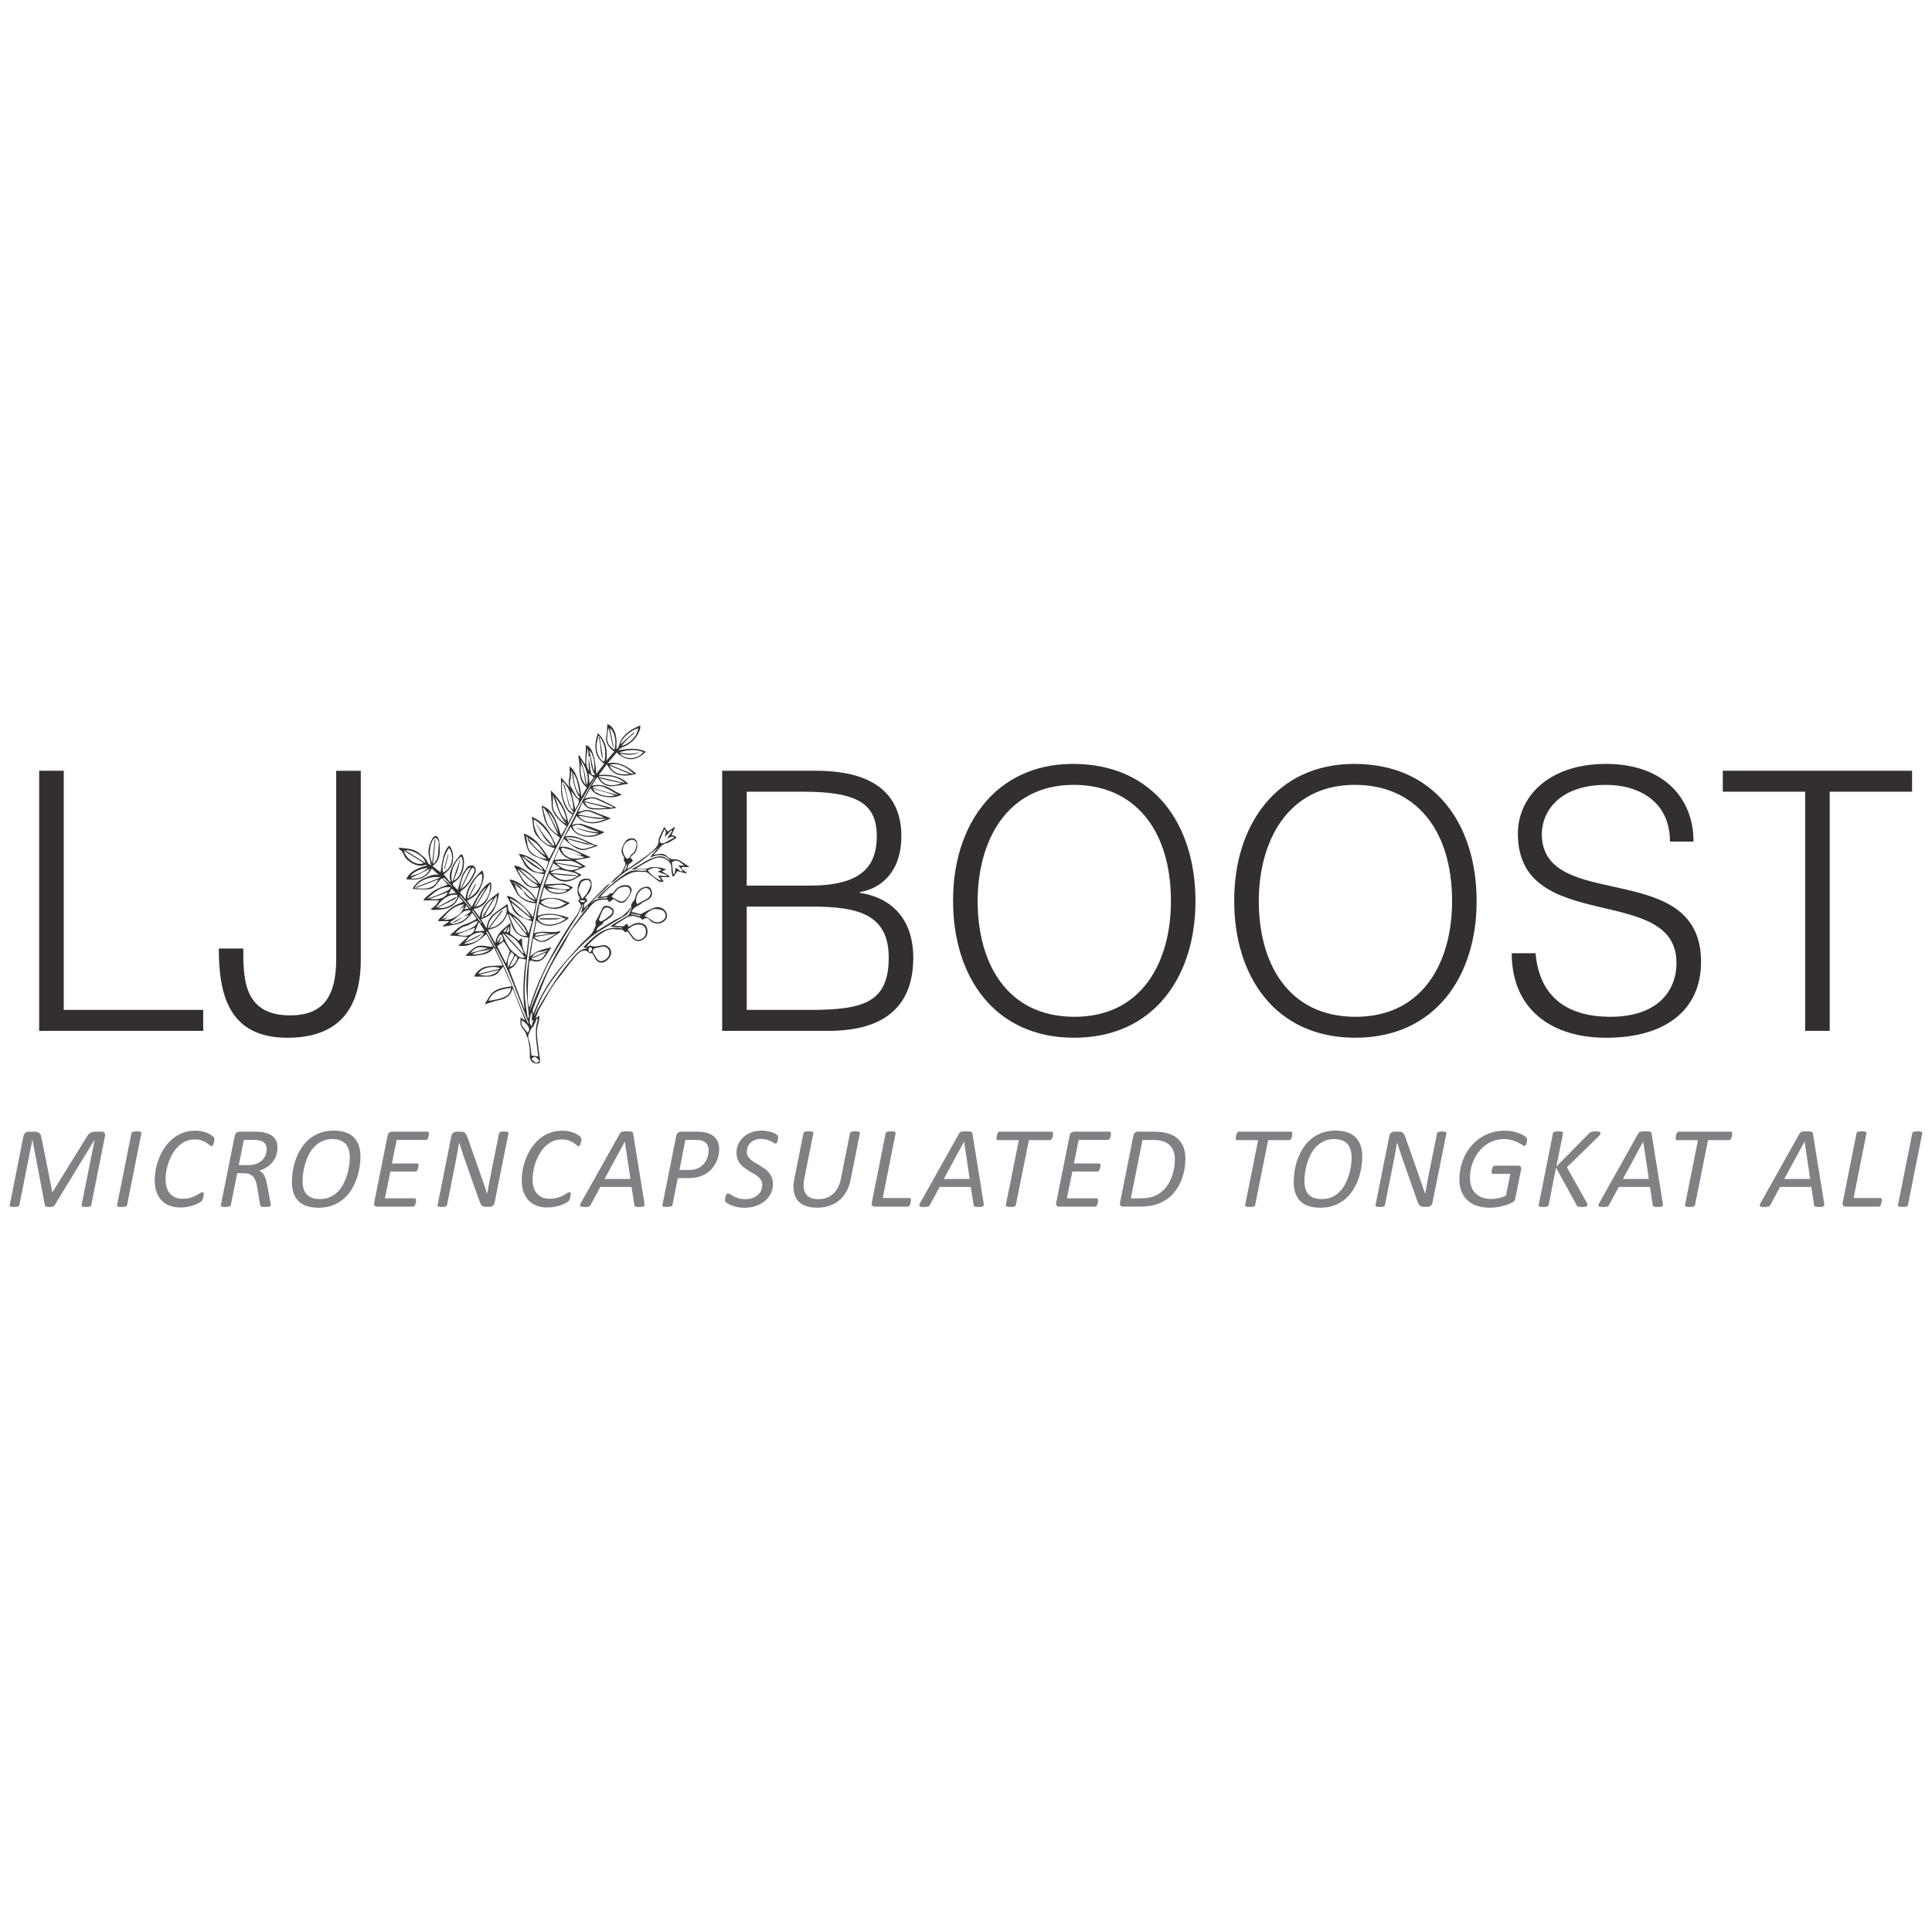 <?xml version="1.0" encoding="utf-8"?>
<!-- Generator: Adobe Illustrator 22.0.1, SVG Export Plug-In . SVG Version: 6.00 Build 0)  -->
<svg version="1.1" id="Layer_1" xmlns="http://www.w3.org/2000/svg" xmlns:xlink="http://www.w3.org/1999/xlink" x="0px" y="0px"
	 viewBox="0 0 100 100" style="enable-background:new 0 0 100 100;" xml:space="preserve">
<style type="text/css">
	.st0{fill:#332F2F;}
	.st1{fill:#808184;}
</style>
<g>
	<g>
		<path class="st0" d="M2.028,53.358V39.894H3.3v12.379h7.218v1.085H2.028z"/>
		<path class="st0" d="M12.596,49.095c-0.019,1.683,0.075,3.46,2.431,3.46c1.739,0,2.375-1.028,2.375-2.917v-9.743h1.272v9.78
			c0,2.599-1.197,4.039-3.796,4.039c-3.03,0-3.553-2.225-3.553-4.619H12.596z"/>
		<path class="st0" d="M37.379,53.358V39.894h4.862c3.16,0,4.413,1.365,4.413,3.385c0,1.87-1.066,2.711-2.15,2.898v0.037
			c1.851,0.281,2.767,1.571,2.767,3.347c0,2.805-1.832,3.796-4.394,3.796H37.379z M38.651,45.841h3.216
			c2.655,0,3.515-0.935,3.515-2.562c0-1.683-1.01-2.3-3.796-2.3h-2.936V45.841z M38.651,52.273h3.235
			c2.805,0,4.114-0.374,4.114-2.711c0-2.225-1.571-2.636-3.964-2.636h-3.385V52.273z"/>
		<path class="st0" d="M55.539,39.539c4.207,0,6.339,3.16,6.339,7.106c0,3.871-2.132,7.068-6.283,7.068
			c-4.151,0-6.264-3.198-6.264-7.068C49.312,42.718,51.518,39.539,55.539,39.539z M60.607,46.645c0-3.74-1.926-6.021-5.03-6.021
			c-3.46,0-4.974,2.898-4.974,6.021c0,3.179,1.496,5.984,5.011,5.984C59.11,52.629,60.607,49.786,60.607,46.645z"/>
		<path class="st0" d="M70.091,39.539c4.207,0,6.339,3.16,6.339,7.106c0,3.871-2.132,7.068-6.283,7.068
			c-4.151,0-6.264-3.198-6.264-7.068C63.864,42.718,66.07,39.539,70.091,39.539z M75.159,46.645c0-3.74-1.926-6.021-5.03-6.021
			c-3.46,0-4.974,2.898-4.974,6.021c0,3.179,1.496,5.984,5.011,5.984C73.662,52.629,75.159,49.786,75.159,46.645z"/>
		<path class="st0" d="M79.481,49.338c0.206,2.412,1.814,3.291,3.871,3.291c2.413,0,3.422-1.309,3.422-2.786
			c0-4.17-8.209-1.402-8.209-6.694c0-1.87,1.553-3.609,4.563-3.609c3.029,0,4.545,1.833,4.526,4.021h-1.216
			c0-2.057-1.589-2.936-3.31-2.936c-2.581,0-3.515,1.589-3.291,2.973c0.579,3.478,8.209,0.972,8.209,6.19
			c0,2.468-1.813,3.927-4.918,3.927c-2.805,0-4.881-1.459-4.881-4.376H79.481z"/>
		<path class="st0" d="M89.171,39.894h9.798v1.085h-4.264v12.379h-1.271V40.979h-4.263V39.894z"/>
	</g>
	<g>
		<path class="st1" d="M4.722,62.38C4.718,62.394,4.71,62.407,4.7,62.419c-0.01,0.012-0.025,0.021-0.045,0.028
			c-0.02,0.007-0.046,0.013-0.08,0.018c-0.033,0.005-0.074,0.007-0.124,0.007c-0.048,0-0.088-0.003-0.12-0.007
			C4.3,62.46,4.275,62.454,4.257,62.447c-0.018-0.007-0.029-0.016-0.034-0.028c-0.005-0.012-0.005-0.025-0.001-0.039l0.675-3.379
			H4.889l-2.066,3.391c-0.016,0.028-0.045,0.048-0.087,0.061c-0.042,0.013-0.103,0.019-0.183,0.019c-0.082,0-0.14-0.007-0.174-0.022
			c-0.034-0.015-0.052-0.035-0.054-0.058l-0.645-3.394H1.675L1.001,62.38c-0.004,0.014-0.011,0.027-0.021,0.039
			c-0.01,0.012-0.025,0.021-0.045,0.028c-0.02,0.007-0.046,0.013-0.079,0.018c-0.033,0.005-0.075,0.007-0.125,0.007
			c-0.048,0-0.088-0.003-0.12-0.007c-0.032-0.005-0.057-0.011-0.073-0.018c-0.017-0.007-0.028-0.016-0.033-0.028
			c-0.005-0.012-0.006-0.025-0.002-0.039l0.711-3.571c0.008-0.04,0.021-0.075,0.039-0.105c0.018-0.03,0.039-0.054,0.063-0.073
			c0.024-0.019,0.049-0.033,0.076-0.042c0.027-0.009,0.054-0.014,0.083-0.014h0.3c0.064,0,0.118,0.007,0.161,0.02
			c0.043,0.013,0.079,0.033,0.108,0.058c0.029,0.026,0.052,0.059,0.068,0.099c0.016,0.04,0.028,0.088,0.036,0.144l0.561,2.803h0.015
			l1.733-2.803c0.03-0.054,0.06-0.1,0.09-0.14s0.064-0.072,0.1-0.099c0.037-0.027,0.078-0.047,0.123-0.061s0.095-0.021,0.151-0.021
			h0.342c0.03,0,0.057,0.005,0.081,0.014c0.024,0.009,0.044,0.023,0.061,0.042c0.017,0.019,0.028,0.043,0.033,0.072
			c0.005,0.029,0.004,0.065-0.004,0.107L4.722,62.38z"/>
		<path class="st1" d="M6.576,62.38c-0.002,0.014-0.008,0.027-0.019,0.039c-0.011,0.012-0.027,0.021-0.05,0.028
			c-0.022,0.007-0.05,0.013-0.084,0.018C6.389,62.47,6.348,62.473,6.3,62.473c-0.052,0-0.094-0.003-0.126-0.007
			c-0.032-0.005-0.057-0.011-0.075-0.018c-0.018-0.007-0.03-0.016-0.036-0.028c-0.006-0.012-0.007-0.025-0.003-0.039l0.744-3.73
			c0.002-0.014,0.009-0.027,0.022-0.039c0.013-0.012,0.031-0.022,0.053-0.028c0.022-0.007,0.05-0.013,0.083-0.018
			c0.033-0.005,0.073-0.008,0.121-0.008c0.048,0,0.088,0.003,0.12,0.008c0.032,0.005,0.057,0.011,0.076,0.018
			c0.019,0.007,0.031,0.016,0.037,0.028c0.006,0.012,0.007,0.025,0.003,0.039L6.576,62.38z"/>
		<path class="st1" d="M11.096,58.971c0,0.042-0.007,0.094-0.021,0.156c-0.014,0.062-0.033,0.111-0.056,0.147
			c-0.023,0.036-0.047,0.054-0.073,0.054c-0.028,0-0.061-0.018-0.099-0.055c-0.038-0.037-0.089-0.077-0.153-0.12
			c-0.064-0.043-0.146-0.083-0.247-0.12c-0.101-0.037-0.228-0.056-0.379-0.056c-0.168,0-0.321,0.031-0.459,0.095
			c-0.138,0.063-0.262,0.148-0.373,0.255c-0.111,0.107-0.209,0.231-0.292,0.37c-0.084,0.14-0.153,0.286-0.209,0.439
			c-0.055,0.153-0.096,0.308-0.124,0.463c-0.028,0.156-0.042,0.304-0.042,0.444c0,0.16,0.02,0.302,0.06,0.427
			c0.04,0.125,0.098,0.231,0.174,0.316s0.169,0.151,0.279,0.195c0.11,0.044,0.235,0.066,0.375,0.066c0.156,0,0.29-0.018,0.403-0.053
			s0.21-0.074,0.291-0.117c0.081-0.043,0.148-0.082,0.202-0.117c0.054-0.035,0.098-0.053,0.132-0.053
			c0.022,0,0.038,0.008,0.048,0.024c0.01,0.016,0.015,0.04,0.015,0.072c0,0.01-0.001,0.024-0.005,0.043
			c-0.003,0.019-0.006,0.039-0.01,0.061c-0.004,0.022-0.009,0.046-0.014,0.072c-0.005,0.026-0.012,0.05-0.02,0.073
			c-0.008,0.023-0.016,0.044-0.025,0.063c-0.009,0.019-0.024,0.038-0.045,0.058c-0.021,0.02-0.065,0.049-0.132,0.088
			c-0.067,0.039-0.149,0.076-0.246,0.111c-0.097,0.035-0.206,0.065-0.327,0.09c-0.121,0.025-0.25,0.037-0.385,0.037
			c-0.204,0-0.388-0.03-0.552-0.091c-0.164-0.061-0.304-0.151-0.418-0.27c-0.115-0.119-0.204-0.267-0.267-0.443
			c-0.063-0.177-0.094-0.38-0.094-0.61c0-0.19,0.02-0.385,0.06-0.586c0.04-0.201,0.099-0.396,0.177-0.586
			c0.078-0.19,0.175-0.369,0.293-0.537c0.117-0.168,0.253-0.315,0.408-0.442c0.155-0.127,0.329-0.227,0.523-0.3
			c0.194-0.073,0.407-0.11,0.639-0.11c0.146,0,0.282,0.016,0.41,0.049c0.127,0.033,0.235,0.075,0.325,0.125
			c0.09,0.05,0.155,0.095,0.195,0.133C11.076,58.873,11.096,58.919,11.096,58.971z"/>
		<path class="st1" d="M14.362,59.388c0,0.138-0.019,0.269-0.058,0.393c-0.039,0.124-0.098,0.238-0.177,0.342
			c-0.079,0.104-0.178,0.197-0.297,0.278c-0.119,0.081-0.258,0.146-0.415,0.196c0.106,0.038,0.192,0.118,0.258,0.24
			c0.066,0.122,0.117,0.283,0.153,0.483l0.159,0.858c0.006,0.038,0.012,0.073,0.016,0.106c0.005,0.033,0.008,0.062,0.008,0.088
			c0,0.018-0.005,0.034-0.015,0.046c-0.01,0.013-0.026,0.024-0.048,0.032c-0.022,0.008-0.053,0.014-0.092,0.018
			c-0.039,0.004-0.086,0.006-0.142,0.006c-0.052,0-0.094-0.002-0.126-0.006c-0.032-0.004-0.057-0.011-0.073-0.021
			c-0.017-0.01-0.029-0.022-0.036-0.037s-0.012-0.035-0.016-0.061l-0.153-0.912c-0.016-0.106-0.038-0.202-0.067-0.288
			c-0.029-0.086-0.069-0.16-0.122-0.223c-0.052-0.063-0.118-0.112-0.199-0.147c-0.081-0.035-0.18-0.053-0.296-0.053h-0.345
			l-0.333,1.655c-0.004,0.014-0.011,0.027-0.021,0.039c-0.01,0.012-0.026,0.021-0.048,0.028c-0.022,0.007-0.05,0.013-0.084,0.018
			c-0.034,0.005-0.076,0.007-0.126,0.007c-0.046,0-0.085-0.002-0.118-0.006c-0.033-0.004-0.058-0.009-0.077-0.016
			c-0.018-0.007-0.03-0.016-0.037-0.028s-0.009-0.026-0.005-0.042l0.72-3.595c0.016-0.078,0.048-0.133,0.096-0.163
			c0.048-0.031,0.101-0.047,0.159-0.047h0.842c0.184,0,0.345,0.018,0.484,0.054c0.139,0.036,0.255,0.088,0.349,0.157
			c0.094,0.069,0.164,0.154,0.212,0.255C14.338,59.142,14.362,59.258,14.362,59.388z M13.804,59.468
			c0-0.068-0.012-0.131-0.036-0.189c-0.024-0.058-0.061-0.108-0.112-0.15c-0.051-0.042-0.118-0.074-0.201-0.096
			c-0.083-0.022-0.182-0.033-0.296-0.033h-0.537l-0.264,1.307h0.456c0.178,0,0.33-0.024,0.454-0.072
			c0.125-0.048,0.227-0.111,0.306-0.19s0.137-0.168,0.174-0.268C13.785,59.677,13.804,59.574,13.804,59.468z"/>
		<path class="st1" d="M18.657,59.876c0,0.154-0.014,0.326-0.042,0.516c-0.028,0.19-0.075,0.383-0.141,0.579
			c-0.066,0.196-0.153,0.387-0.262,0.571c-0.109,0.185-0.244,0.349-0.403,0.492c-0.16,0.143-0.35,0.258-0.57,0.346
			c-0.22,0.088-0.472,0.132-0.755,0.132c-0.228,0-0.428-0.028-0.6-0.085c-0.172-0.057-0.315-0.142-0.43-0.255
			c-0.115-0.113-0.202-0.252-0.259-0.418c-0.058-0.166-0.087-0.358-0.087-0.575c0-0.172,0.015-0.357,0.045-0.555
			c0.03-0.198,0.079-0.395,0.148-0.592c0.069-0.197,0.159-0.386,0.27-0.568c0.111-0.182,0.247-0.343,0.408-0.484
			c0.161-0.141,0.349-0.253,0.565-0.336c0.216-0.083,0.464-0.125,0.744-0.125c0.226,0,0.424,0.03,0.595,0.089
			c0.171,0.059,0.314,0.146,0.429,0.261c0.115,0.115,0.201,0.257,0.259,0.426C18.628,59.462,18.657,59.656,18.657,59.876z
			 M18.105,59.912c0-0.14-0.016-0.269-0.048-0.385c-0.032-0.117-0.083-0.217-0.153-0.301c-0.07-0.084-0.163-0.149-0.279-0.196
			c-0.116-0.047-0.256-0.071-0.42-0.071c-0.208,0-0.39,0.038-0.547,0.115c-0.157,0.077-0.293,0.178-0.408,0.301
			c-0.115,0.124-0.21,0.264-0.285,0.421c-0.075,0.157-0.135,0.315-0.18,0.475c-0.045,0.16-0.077,0.315-0.096,0.465
			c-0.019,0.15-0.028,0.28-0.028,0.39c0,0.142,0.015,0.27,0.046,0.385c0.031,0.115,0.083,0.213,0.155,0.295
			c0.072,0.082,0.165,0.145,0.28,0.19c0.115,0.045,0.255,0.068,0.422,0.068c0.206,0,0.387-0.038,0.542-0.113
			c0.156-0.075,0.291-0.173,0.405-0.295c0.114-0.122,0.209-0.26,0.285-0.415c0.076-0.155,0.137-0.312,0.183-0.471
			c0.046-0.159,0.078-0.313,0.097-0.463C18.095,60.158,18.105,60.026,18.105,59.912z"/>
		<path class="st1" d="M22.202,58.674c0,0.01-0.001,0.026-0.002,0.046c-0.001,0.021-0.004,0.043-0.009,0.068
			c-0.005,0.024-0.011,0.049-0.018,0.075c-0.007,0.026-0.017,0.05-0.028,0.071c-0.012,0.021-0.027,0.038-0.043,0.051
			c-0.017,0.013-0.036,0.019-0.056,0.019h-1.514l-0.246,1.217h1.304c0.024,0,0.042,0.008,0.054,0.024
			c0.012,0.016,0.018,0.04,0.018,0.072c0,0.01-0.001,0.026-0.004,0.046c-0.003,0.021-0.007,0.044-0.011,0.069
			c-0.004,0.025-0.01,0.049-0.018,0.073c-0.008,0.024-0.018,0.046-0.028,0.065c-0.011,0.019-0.024,0.035-0.041,0.048
			c-0.016,0.013-0.034,0.019-0.054,0.019h-1.301l-0.282,1.388h1.544c0.02,0,0.036,0.008,0.049,0.024
			c0.013,0.016,0.019,0.041,0.019,0.075c0,0.012-0.001,0.029-0.003,0.051c-0.002,0.022-0.005,0.045-0.011,0.069
			c-0.005,0.024-0.011,0.049-0.018,0.074c-0.007,0.025-0.016,0.048-0.028,0.069c-0.012,0.021-0.026,0.038-0.043,0.05
			c-0.017,0.012-0.035,0.018-0.056,0.018h-1.865c-0.022,0-0.043-0.003-0.064-0.011c-0.021-0.007-0.039-0.019-0.054-0.036
			c-0.015-0.017-0.026-0.039-0.031-0.066c-0.006-0.027-0.004-0.06,0.006-0.098l0.693-3.46c0.014-0.078,0.045-0.133,0.093-0.163
			c0.048-0.031,0.095-0.047,0.141-0.047h1.838C22.179,58.575,22.202,58.608,22.202,58.674z"/>
		<path class="st1" d="M25.598,62.242c-0.006,0.04-0.018,0.074-0.036,0.102c-0.018,0.028-0.038,0.051-0.061,0.069
			c-0.023,0.018-0.047,0.031-0.073,0.039c-0.026,0.008-0.052,0.012-0.078,0.012h-0.195c-0.052,0-0.096-0.006-0.132-0.018
			c-0.036-0.012-0.068-0.032-0.095-0.061c-0.027-0.029-0.051-0.067-0.072-0.114c-0.021-0.047-0.043-0.105-0.067-0.175l-0.729-2.069
			c-0.05-0.148-0.099-0.296-0.148-0.442c-0.049-0.147-0.096-0.294-0.142-0.442h-0.006c-0.026,0.164-0.054,0.327-0.084,0.488
			c-0.03,0.162-0.061,0.324-0.093,0.486l-0.45,2.261c-0.004,0.016-0.011,0.03-0.022,0.042c-0.011,0.012-0.027,0.021-0.048,0.028
			c-0.021,0.007-0.048,0.013-0.081,0.018c-0.033,0.005-0.073,0.007-0.118,0.007c-0.046,0-0.085-0.003-0.115-0.007
			c-0.031-0.005-0.055-0.011-0.071-0.018c-0.016-0.007-0.027-0.016-0.031-0.028c-0.005-0.012-0.006-0.026-0.002-0.042l0.714-3.58
			c0.016-0.08,0.049-0.137,0.1-0.171c0.051-0.034,0.102-0.051,0.155-0.051h0.237c0.048,0,0.09,0.005,0.126,0.015
			c0.036,0.01,0.067,0.028,0.093,0.054c0.026,0.026,0.049,0.06,0.069,0.1c0.02,0.041,0.042,0.094,0.066,0.157l0.735,2.096
			c0.046,0.13,0.092,0.26,0.137,0.39c0.045,0.13,0.09,0.261,0.133,0.393h0.006c0.028-0.164,0.058-0.334,0.092-0.51
			c0.033-0.176,0.065-0.346,0.097-0.51l0.423-2.102c0.004-0.016,0.011-0.03,0.021-0.041s0.025-0.02,0.045-0.028
			c0.02-0.008,0.046-0.014,0.077-0.018c0.031-0.004,0.07-0.006,0.118-0.006c0.046,0,0.084,0.002,0.115,0.006
			c0.031,0.004,0.055,0.01,0.072,0.018c0.017,0.008,0.028,0.018,0.034,0.028c0.006,0.011,0.008,0.024,0.006,0.041L25.598,62.242z"/>
		<path class="st1" d="M30.093,58.971c0,0.042-0.007,0.094-0.021,0.156c-0.014,0.062-0.033,0.111-0.056,0.147
			c-0.023,0.036-0.047,0.054-0.073,0.054c-0.028,0-0.061-0.018-0.099-0.055c-0.038-0.037-0.089-0.077-0.153-0.12
			c-0.064-0.043-0.146-0.083-0.247-0.12c-0.101-0.037-0.228-0.056-0.379-0.056c-0.168,0-0.321,0.031-0.459,0.095
			c-0.138,0.063-0.262,0.148-0.373,0.255c-0.111,0.107-0.209,0.231-0.292,0.37c-0.084,0.14-0.153,0.286-0.209,0.439
			c-0.055,0.153-0.096,0.308-0.124,0.463c-0.028,0.156-0.042,0.304-0.042,0.444c0,0.16,0.02,0.302,0.06,0.427
			c0.04,0.125,0.098,0.231,0.174,0.316c0.076,0.086,0.169,0.151,0.279,0.195c0.11,0.044,0.235,0.066,0.375,0.066
			c0.156,0,0.29-0.018,0.403-0.053c0.113-0.035,0.21-0.074,0.291-0.117c0.081-0.043,0.148-0.082,0.202-0.117
			c0.054-0.035,0.098-0.053,0.132-0.053c0.022,0,0.038,0.008,0.048,0.024c0.01,0.016,0.015,0.04,0.015,0.072
			c0,0.01-0.001,0.024-0.005,0.043c-0.003,0.019-0.006,0.039-0.01,0.061c-0.004,0.022-0.009,0.046-0.014,0.072
			c-0.005,0.026-0.012,0.05-0.02,0.073c-0.008,0.023-0.016,0.044-0.025,0.063c-0.009,0.019-0.024,0.038-0.045,0.058
			c-0.021,0.02-0.065,0.049-0.132,0.088c-0.067,0.039-0.149,0.076-0.246,0.111c-0.097,0.035-0.206,0.065-0.327,0.09
			c-0.121,0.025-0.25,0.037-0.385,0.037c-0.204,0-0.388-0.03-0.552-0.091c-0.164-0.061-0.304-0.151-0.418-0.27
			c-0.115-0.119-0.204-0.267-0.267-0.443c-0.063-0.177-0.094-0.38-0.094-0.61c0-0.19,0.02-0.385,0.06-0.586s0.099-0.396,0.177-0.586
			c0.078-0.19,0.175-0.369,0.293-0.537c0.117-0.168,0.253-0.315,0.408-0.442c0.155-0.127,0.329-0.227,0.523-0.3
			c0.194-0.073,0.407-0.11,0.639-0.11c0.146,0,0.282,0.016,0.41,0.049c0.127,0.033,0.235,0.075,0.325,0.125
			c0.09,0.05,0.155,0.095,0.195,0.133C30.073,58.873,30.093,58.919,30.093,58.971z"/>
		<path class="st1" d="M33.354,62.272c0.006,0.044,0.008,0.08,0.004,0.107c-0.003,0.027-0.014,0.047-0.033,0.061
			s-0.049,0.023-0.088,0.027c-0.04,0.004-0.094,0.006-0.162,0.006c-0.044,0-0.082-0.001-0.114-0.004
			c-0.032-0.003-0.057-0.008-0.073-0.015c-0.017-0.007-0.03-0.016-0.038-0.028c-0.008-0.012-0.013-0.027-0.015-0.045l-0.144-0.945
			h-1.616l-0.507,0.936c-0.01,0.02-0.022,0.037-0.034,0.05c-0.013,0.013-0.031,0.023-0.054,0.031
			c-0.023,0.008-0.053,0.014-0.09,0.016c-0.037,0.003-0.083,0.004-0.137,0.004c-0.06,0-0.108-0.003-0.144-0.007
			c-0.036-0.005-0.061-0.015-0.075-0.028c-0.014-0.014-0.018-0.035-0.012-0.062c0.006-0.027,0.02-0.062,0.042-0.106l2.021-3.604
			c0.014-0.022,0.029-0.04,0.045-0.054c0.016-0.014,0.037-0.025,0.063-0.033c0.026-0.008,0.059-0.014,0.099-0.017
			c0.04-0.003,0.089-0.004,0.147-0.004c0.066,0,0.119,0.001,0.16,0.004c0.041,0.003,0.074,0.009,0.099,0.017
			c0.025,0.008,0.042,0.019,0.052,0.034c0.01,0.015,0.017,0.034,0.021,0.056L33.354,62.272z M32.343,59.091H32.34l-1.05,1.934h1.343
			L32.343,59.091z"/>
		<path class="st1" d="M37.225,59.486c0,0.106-0.012,0.217-0.038,0.333c-0.025,0.116-0.064,0.229-0.118,0.34
			c-0.054,0.111-0.122,0.216-0.205,0.315c-0.083,0.099-0.183,0.186-0.301,0.262s-0.254,0.136-0.406,0.178
			c-0.153,0.043-0.334,0.065-0.541,0.065h-0.534l-0.279,1.4c-0.004,0.014-0.011,0.027-0.021,0.039
			c-0.01,0.012-0.027,0.021-0.05,0.028c-0.023,0.007-0.051,0.013-0.084,0.018c-0.033,0.005-0.074,0.007-0.124,0.007
			c-0.046,0-0.085-0.002-0.117-0.006c-0.032-0.004-0.058-0.009-0.077-0.016c-0.019-0.007-0.032-0.016-0.039-0.028
			c-0.007-0.012-0.009-0.026-0.005-0.042l0.714-3.583c0.016-0.08,0.049-0.137,0.099-0.171c0.05-0.034,0.108-0.051,0.174-0.051h0.765
			c0.1,0,0.188,0.004,0.265,0.011c0.077,0.007,0.152,0.019,0.224,0.034c0.108,0.024,0.205,0.061,0.292,0.111
			c0.087,0.05,0.16,0.111,0.22,0.184c0.06,0.073,0.106,0.157,0.138,0.253C37.209,59.265,37.225,59.37,37.225,59.486z M36.68,59.54
			c0-0.124-0.03-0.23-0.091-0.319c-0.061-0.089-0.156-0.151-0.283-0.187c-0.048-0.014-0.101-0.023-0.159-0.027
			c-0.058-0.004-0.12-0.006-0.186-0.006h-0.486l-0.306,1.556h0.489c0.142,0,0.262-0.016,0.36-0.048
			c0.098-0.032,0.184-0.074,0.258-0.126c0.074-0.052,0.137-0.113,0.187-0.183c0.051-0.07,0.092-0.142,0.125-0.217
			c0.032-0.075,0.056-0.151,0.071-0.228C36.672,59.678,36.68,59.606,36.68,59.54z"/>
		<path class="st1" d="M40.276,58.869c0,0.016-0.001,0.034-0.003,0.056c-0.002,0.021-0.005,0.043-0.011,0.066
			c-0.005,0.023-0.011,0.047-0.018,0.072c-0.007,0.025-0.015,0.047-0.026,0.066c-0.01,0.019-0.022,0.034-0.034,0.046
			c-0.013,0.012-0.027,0.018-0.043,0.018c-0.022,0-0.053-0.013-0.091-0.039c-0.039-0.026-0.089-0.053-0.15-0.082
			c-0.061-0.029-0.133-0.057-0.217-0.083c-0.084-0.026-0.181-0.039-0.291-0.039c-0.122,0-0.229,0.019-0.321,0.056
			c-0.092,0.037-0.169,0.087-0.231,0.15c-0.062,0.063-0.108,0.134-0.14,0.214c-0.031,0.08-0.046,0.163-0.046,0.249
			c0,0.088,0.019,0.165,0.058,0.231c0.039,0.066,0.09,0.126,0.153,0.18c0.063,0.054,0.135,0.105,0.216,0.153
			c0.081,0.048,0.164,0.097,0.248,0.147c0.084,0.05,0.167,0.103,0.249,0.16c0.082,0.057,0.155,0.123,0.217,0.198
			c0.063,0.075,0.114,0.161,0.153,0.258c0.039,0.097,0.059,0.21,0.059,0.338c0,0.17-0.035,0.329-0.105,0.478
			c-0.07,0.149-0.169,0.279-0.298,0.39c-0.129,0.111-0.285,0.199-0.467,0.264s-0.385,0.098-0.609,0.098
			c-0.122,0-0.235-0.011-0.34-0.031c-0.105-0.021-0.199-0.047-0.283-0.078c-0.084-0.031-0.155-0.063-0.213-0.096
			c-0.058-0.033-0.1-0.062-0.126-0.088c-0.026-0.026-0.039-0.064-0.039-0.114c0-0.012,0.001-0.029,0.004-0.051
			c0.003-0.022,0.008-0.046,0.014-0.072c0.006-0.026,0.012-0.052,0.019-0.076c0.007-0.025,0.016-0.048,0.027-0.069
			c0.011-0.021,0.023-0.038,0.036-0.051c0.013-0.013,0.028-0.02,0.046-0.02c0.032,0,0.072,0.016,0.12,0.048
			c0.048,0.032,0.107,0.066,0.179,0.103c0.071,0.037,0.155,0.071,0.253,0.103c0.098,0.032,0.213,0.048,0.345,0.048
			c0.14,0,0.265-0.019,0.375-0.058c0.11-0.039,0.202-0.092,0.277-0.159c0.075-0.067,0.133-0.145,0.172-0.235
			c0.04-0.09,0.06-0.186,0.06-0.288c0-0.09-0.019-0.168-0.057-0.235c-0.038-0.067-0.088-0.127-0.15-0.182s-0.133-0.104-0.214-0.15
			c-0.081-0.046-0.163-0.094-0.246-0.144s-0.164-0.103-0.244-0.16c-0.08-0.057-0.151-0.123-0.213-0.198
			c-0.062-0.075-0.112-0.161-0.151-0.258c-0.039-0.097-0.058-0.21-0.058-0.34c0-0.158,0.031-0.306,0.093-0.443
			c0.062-0.138,0.15-0.259,0.264-0.363c0.114-0.104,0.252-0.186,0.414-0.246c0.162-0.06,0.343-0.09,0.543-0.09
			c0.096,0,0.187,0.008,0.274,0.024s0.165,0.035,0.235,0.058c0.07,0.023,0.13,0.048,0.18,0.075c0.05,0.027,0.084,0.05,0.102,0.068
			c0.018,0.018,0.031,0.037,0.039,0.056S40.276,58.841,40.276,58.869z"/>
		<path class="st1" d="M44.032,61.042c-0.048,0.244-0.124,0.458-0.228,0.642c-0.104,0.184-0.231,0.337-0.381,0.458
			c-0.151,0.122-0.319,0.214-0.507,0.276c-0.188,0.062-0.392,0.093-0.612,0.093c-0.232,0-0.433-0.031-0.604-0.095
			c-0.171-0.063-0.308-0.157-0.411-0.282c-0.103-0.125-0.171-0.281-0.202-0.466c-0.032-0.186-0.023-0.402,0.027-0.648l0.474-2.369
			c0.002-0.016,0.008-0.03,0.019-0.042c0.011-0.012,0.027-0.022,0.049-0.028c0.022-0.007,0.05-0.013,0.083-0.018
			c0.033-0.005,0.075-0.008,0.125-0.008c0.05,0,0.091,0.003,0.123,0.008c0.032,0.005,0.057,0.011,0.076,0.018
			c0.019,0.007,0.031,0.016,0.036,0.028c0.005,0.012,0.005,0.026,0.001,0.042l-0.471,2.362c-0.034,0.176-0.043,0.33-0.028,0.462
			c0.015,0.132,0.054,0.242,0.115,0.33c0.062,0.088,0.148,0.154,0.256,0.198s0.239,0.066,0.391,0.066
			c0.15,0,0.289-0.023,0.415-0.069c0.127-0.046,0.24-0.114,0.339-0.202c0.099-0.089,0.183-0.199,0.252-0.33
			c0.069-0.131,0.121-0.281,0.154-0.448l0.473-2.369c0.002-0.016,0.009-0.03,0.02-0.042c0.011-0.012,0.027-0.022,0.048-0.028
			c0.021-0.007,0.047-0.013,0.081-0.018c0.033-0.005,0.074-0.008,0.124-0.008c0.048,0,0.088,0.003,0.12,0.008
			c0.032,0.005,0.058,0.011,0.077,0.018c0.019,0.007,0.031,0.016,0.037,0.028c0.006,0.012,0.008,0.026,0.006,0.042L44.032,61.042z"
			/>
		<path class="st1" d="M47.151,62.11c0,0.01-0.001,0.026-0.004,0.048c-0.003,0.022-0.007,0.046-0.012,0.072
			c-0.005,0.026-0.012,0.052-0.018,0.078c-0.007,0.026-0.017,0.05-0.028,0.072c-0.012,0.022-0.026,0.04-0.042,0.054
			c-0.015,0.014-0.034,0.021-0.053,0.021h-1.718c-0.024,0-0.047-0.003-0.067-0.011c-0.021-0.007-0.039-0.019-0.056-0.036
			c-0.016-0.017-0.027-0.039-0.033-0.066c-0.007-0.027-0.004-0.06,0.006-0.098l0.717-3.595c0.001-0.014,0.009-0.027,0.02-0.039
			c0.012-0.012,0.029-0.022,0.051-0.028c0.022-0.007,0.05-0.013,0.084-0.018c0.034-0.005,0.075-0.008,0.123-0.008
			c0.048,0,0.088,0.003,0.122,0.008c0.033,0.005,0.058,0.011,0.076,0.018c0.018,0.007,0.03,0.016,0.036,0.028
			c0.007,0.012,0.007,0.025,0.004,0.039l-0.669,3.358h1.392c0.026,0,0.044,0.009,0.056,0.027
			C47.146,62.053,47.151,62.078,47.151,62.11z"/>
		<path class="st1" d="M50.912,62.272c0.006,0.044,0.008,0.08,0.004,0.107c-0.003,0.027-0.014,0.047-0.033,0.061
			s-0.048,0.023-0.088,0.027c-0.04,0.004-0.094,0.006-0.161,0.006c-0.045,0-0.083-0.001-0.114-0.004
			c-0.032-0.003-0.057-0.008-0.074-0.015s-0.029-0.016-0.037-0.028c-0.008-0.012-0.013-0.027-0.015-0.045l-0.144-0.945h-1.616
			l-0.506,0.936c-0.01,0.02-0.022,0.037-0.034,0.05c-0.013,0.013-0.031,0.023-0.054,0.031c-0.023,0.008-0.053,0.014-0.09,0.016
			c-0.037,0.003-0.083,0.004-0.137,0.004c-0.06,0-0.108-0.003-0.144-0.007c-0.036-0.005-0.061-0.015-0.075-0.028
			c-0.014-0.014-0.018-0.035-0.012-0.062c0.006-0.027,0.02-0.062,0.042-0.106l2.021-3.604c0.014-0.022,0.029-0.04,0.045-0.054
			c0.016-0.014,0.037-0.025,0.063-0.033c0.026-0.008,0.059-0.014,0.099-0.017c0.039-0.003,0.088-0.004,0.147-0.004
			c0.066,0,0.119,0.001,0.16,0.004c0.041,0.003,0.074,0.009,0.099,0.017c0.025,0.008,0.042,0.019,0.052,0.034
			c0.01,0.015,0.018,0.034,0.021,0.056L50.912,62.272z M49.902,59.091h-0.003l-1.049,1.934h1.343L49.902,59.091z"/>
		<path class="st1" d="M54.505,58.68c0,0.012-0.001,0.028-0.001,0.049c-0.001,0.021-0.004,0.043-0.009,0.068
			c-0.005,0.024-0.012,0.049-0.02,0.076c-0.008,0.027-0.018,0.05-0.03,0.071c-0.012,0.02-0.026,0.037-0.044,0.049
			c-0.017,0.013-0.035,0.02-0.056,0.02h-1.091l-0.675,3.364c-0.004,0.016-0.011,0.03-0.022,0.042
			c-0.012,0.012-0.027,0.021-0.048,0.028c-0.021,0.007-0.048,0.013-0.083,0.018c-0.034,0.005-0.076,0.007-0.126,0.007
			c-0.05,0-0.091-0.003-0.123-0.007c-0.031-0.005-0.057-0.011-0.075-0.018c-0.018-0.007-0.03-0.016-0.036-0.028
			c-0.007-0.012-0.007-0.026-0.004-0.042l0.672-3.364h-1.086c-0.028,0-0.047-0.009-0.057-0.027c-0.01-0.018-0.015-0.043-0.015-0.075
			c0-0.014,0.001-0.032,0.004-0.053c0.003-0.021,0.007-0.045,0.012-0.071c0.005-0.026,0.012-0.051,0.02-0.075
			c0.008-0.024,0.018-0.046,0.03-0.068c0.012-0.021,0.026-0.038,0.04-0.051c0.015-0.013,0.033-0.02,0.053-0.02h2.699
			c0.026,0,0.044,0.009,0.053,0.028C54.5,58.622,54.505,58.648,54.505,58.68z"/>
		<path class="st1" d="M57.502,58.674c0,0.01-0.001,0.026-0.002,0.046c-0.001,0.021-0.004,0.043-0.009,0.068
			c-0.005,0.024-0.011,0.049-0.018,0.075c-0.007,0.026-0.017,0.05-0.028,0.071c-0.012,0.021-0.027,0.038-0.044,0.051
			c-0.017,0.013-0.036,0.019-0.056,0.019h-1.514l-0.246,1.217h1.304c0.024,0,0.042,0.008,0.054,0.024
			c0.012,0.016,0.018,0.04,0.018,0.072c0,0.01-0.001,0.026-0.004,0.046c-0.003,0.021-0.007,0.044-0.011,0.069
			c-0.004,0.025-0.009,0.049-0.018,0.073c-0.008,0.024-0.018,0.046-0.028,0.065c-0.011,0.019-0.025,0.035-0.041,0.048
			c-0.016,0.013-0.034,0.019-0.054,0.019h-1.301l-0.281,1.388h1.544c0.02,0,0.037,0.008,0.05,0.024
			c0.013,0.016,0.019,0.041,0.019,0.075c0,0.012-0.001,0.029-0.003,0.051c-0.001,0.022-0.005,0.045-0.01,0.069
			c-0.005,0.024-0.011,0.049-0.018,0.074c-0.007,0.025-0.016,0.048-0.028,0.069c-0.012,0.021-0.026,0.038-0.043,0.05
			c-0.017,0.012-0.036,0.018-0.056,0.018h-1.865c-0.022,0-0.043-0.003-0.064-0.011c-0.021-0.007-0.039-0.019-0.054-0.036
			c-0.015-0.017-0.026-0.039-0.031-0.066c-0.006-0.027-0.004-0.06,0.006-0.098l0.693-3.46c0.014-0.078,0.045-0.133,0.094-0.163
			c0.047-0.031,0.095-0.047,0.14-0.047h1.838C57.479,58.575,57.502,58.608,57.502,58.674z"/>
		<path class="st1" d="M61.356,59.972c0,0.13-0.009,0.265-0.027,0.406c-0.018,0.141-0.047,0.282-0.085,0.423
			c-0.039,0.141-0.09,0.279-0.152,0.415c-0.061,0.136-0.137,0.266-0.226,0.388c-0.089,0.123-0.192,0.236-0.309,0.34
			c-0.117,0.104-0.251,0.194-0.4,0.27c-0.15,0.076-0.317,0.135-0.5,0.177c-0.184,0.042-0.405,0.063-0.663,0.063h-0.861
			c-0.026,0-0.05-0.003-0.074-0.011c-0.023-0.007-0.042-0.018-0.058-0.034s-0.027-0.038-0.033-0.065
			c-0.006-0.027-0.004-0.06,0.006-0.1l0.69-3.46c0.014-0.078,0.045-0.133,0.091-0.163c0.047-0.031,0.101-0.047,0.161-0.047h0.818
			c0.298,0,0.545,0.032,0.741,0.095c0.196,0.063,0.359,0.155,0.49,0.274c0.131,0.12,0.229,0.266,0.294,0.439
			C61.324,59.556,61.356,59.752,61.356,59.972z M60.811,60.017c0-0.148-0.02-0.284-0.062-0.408
			c-0.041-0.124-0.105-0.231-0.193-0.319c-0.088-0.089-0.201-0.159-0.338-0.21c-0.137-0.051-0.319-0.076-0.544-0.076h-0.539
			l-0.603,3.019h0.533c0.244,0,0.448-0.03,0.612-0.088c0.164-0.059,0.309-0.139,0.435-0.24c0.126-0.101,0.233-0.218,0.321-0.352
			c0.088-0.134,0.159-0.275,0.216-0.423c0.056-0.148,0.097-0.3,0.123-0.454C60.797,60.31,60.811,60.161,60.811,60.017z"/>
		<path class="st1" d="M66.89,58.68c0,0.012-0.001,0.028-0.001,0.049c-0.001,0.021-0.004,0.043-0.009,0.068
			c-0.005,0.024-0.012,0.049-0.02,0.076c-0.008,0.027-0.018,0.05-0.03,0.071c-0.012,0.02-0.026,0.037-0.044,0.049
			c-0.017,0.013-0.035,0.02-0.056,0.02H65.64l-0.675,3.364c-0.004,0.016-0.011,0.03-0.022,0.042
			c-0.012,0.012-0.027,0.021-0.048,0.028c-0.021,0.007-0.048,0.013-0.083,0.018c-0.034,0.005-0.076,0.007-0.126,0.007
			c-0.05,0-0.091-0.003-0.123-0.007c-0.031-0.005-0.057-0.011-0.075-0.018c-0.018-0.007-0.03-0.016-0.036-0.028
			c-0.007-0.012-0.007-0.026-0.004-0.042l0.672-3.364h-1.086c-0.028,0-0.047-0.009-0.057-0.027c-0.01-0.018-0.015-0.043-0.015-0.075
			c0-0.014,0.001-0.032,0.004-0.053c0.003-0.021,0.007-0.045,0.012-0.071c0.005-0.026,0.012-0.051,0.02-0.075
			c0.008-0.024,0.018-0.046,0.03-0.068c0.012-0.021,0.026-0.038,0.04-0.051c0.015-0.013,0.033-0.02,0.053-0.02h2.699
			c0.026,0,0.044,0.009,0.053,0.028C66.885,58.622,66.89,58.648,66.89,58.68z"/>
		<path class="st1" d="M70.51,59.876c0,0.154-0.014,0.326-0.042,0.516c-0.028,0.19-0.075,0.383-0.141,0.579
			c-0.066,0.196-0.153,0.387-0.262,0.571c-0.11,0.185-0.244,0.349-0.403,0.492c-0.16,0.143-0.35,0.258-0.57,0.346
			c-0.22,0.088-0.472,0.132-0.755,0.132c-0.228,0-0.428-0.028-0.6-0.085c-0.172-0.057-0.316-0.142-0.43-0.255
			c-0.115-0.113-0.202-0.252-0.259-0.418c-0.058-0.166-0.087-0.358-0.087-0.575c0-0.172,0.015-0.357,0.045-0.555
			s0.079-0.395,0.148-0.592c0.069-0.197,0.159-0.386,0.27-0.568c0.111-0.182,0.247-0.343,0.408-0.484
			c0.161-0.141,0.349-0.253,0.566-0.336c0.216-0.083,0.463-0.125,0.744-0.125c0.226,0,0.424,0.03,0.595,0.089
			c0.171,0.059,0.314,0.146,0.429,0.261c0.115,0.115,0.202,0.257,0.259,0.426C70.481,59.462,70.51,59.656,70.51,59.876z
			 M69.959,59.912c0-0.14-0.016-0.269-0.048-0.385c-0.032-0.117-0.083-0.217-0.153-0.301c-0.07-0.084-0.163-0.149-0.279-0.196
			c-0.115-0.047-0.256-0.071-0.419-0.071c-0.208,0-0.39,0.038-0.547,0.115c-0.157,0.077-0.293,0.178-0.408,0.301
			c-0.115,0.124-0.21,0.264-0.285,0.421c-0.075,0.157-0.135,0.315-0.18,0.475c-0.045,0.16-0.077,0.315-0.096,0.465
			c-0.019,0.15-0.028,0.28-0.028,0.39c0,0.142,0.015,0.27,0.047,0.385c0.031,0.115,0.083,0.213,0.154,0.295
			c0.072,0.082,0.166,0.145,0.281,0.19s0.255,0.068,0.422,0.068c0.205,0,0.387-0.038,0.542-0.113
			c0.156-0.075,0.291-0.173,0.405-0.295c0.114-0.122,0.209-0.26,0.285-0.415c0.076-0.155,0.137-0.312,0.183-0.471
			c0.045-0.159,0.078-0.313,0.097-0.463C69.949,60.158,69.959,60.026,69.959,59.912z"/>
		<path class="st1" d="M74.146,62.242c-0.007,0.04-0.018,0.074-0.037,0.102c-0.018,0.028-0.038,0.051-0.061,0.069
			c-0.023,0.018-0.047,0.031-0.073,0.039c-0.026,0.008-0.052,0.012-0.078,0.012h-0.195c-0.052,0-0.096-0.006-0.132-0.018
			c-0.037-0.012-0.068-0.032-0.095-0.061c-0.027-0.029-0.05-0.067-0.072-0.114c-0.021-0.047-0.044-0.105-0.067-0.175l-0.729-2.069
			c-0.05-0.148-0.099-0.296-0.148-0.442s-0.096-0.294-0.142-0.442h-0.006c-0.026,0.164-0.054,0.327-0.084,0.488
			c-0.03,0.162-0.061,0.324-0.093,0.486l-0.45,2.261c-0.004,0.016-0.011,0.03-0.022,0.042c-0.011,0.012-0.027,0.021-0.048,0.028
			c-0.021,0.007-0.048,0.013-0.081,0.018c-0.033,0.005-0.072,0.007-0.118,0.007s-0.085-0.003-0.115-0.007
			c-0.031-0.005-0.055-0.011-0.07-0.018c-0.016-0.007-0.027-0.016-0.031-0.028c-0.005-0.012-0.006-0.026-0.002-0.042l0.714-3.58
			c0.016-0.08,0.05-0.137,0.101-0.171c0.05-0.034,0.102-0.051,0.154-0.051h0.237c0.048,0,0.09,0.005,0.126,0.015
			c0.036,0.01,0.066,0.028,0.093,0.054c0.026,0.026,0.049,0.06,0.069,0.1c0.02,0.041,0.042,0.094,0.066,0.157l0.735,2.096
			c0.046,0.13,0.091,0.26,0.137,0.39c0.045,0.13,0.089,0.261,0.133,0.393h0.006c0.028-0.164,0.058-0.334,0.092-0.51
			c0.033-0.176,0.065-0.346,0.097-0.51l0.423-2.102c0.004-0.016,0.011-0.03,0.02-0.041c0.01-0.011,0.026-0.02,0.045-0.028
			c0.02-0.008,0.045-0.014,0.077-0.018c0.031-0.004,0.07-0.006,0.118-0.006c0.046,0,0.084,0.002,0.115,0.006
			c0.031,0.004,0.055,0.01,0.072,0.018c0.017,0.008,0.028,0.018,0.034,0.028c0.007,0.011,0.008,0.024,0.007,0.041L74.146,62.242z"/>
		<path class="st1" d="M79.043,58.998c0,0.014-0.001,0.031-0.004,0.052c-0.003,0.021-0.007,0.043-0.012,0.066
			c-0.004,0.023-0.011,0.047-0.019,0.072c-0.008,0.025-0.017,0.047-0.027,0.066c-0.01,0.019-0.021,0.034-0.033,0.045
			c-0.012,0.011-0.026,0.017-0.039,0.017c-0.03,0-0.07-0.018-0.121-0.054c-0.051-0.036-0.119-0.076-0.204-0.122
			c-0.085-0.045-0.188-0.086-0.311-0.123c-0.122-0.037-0.267-0.056-0.438-0.056c-0.178,0-0.344,0.027-0.499,0.08
			s-0.297,0.126-0.427,0.219c-0.13,0.093-0.245,0.203-0.348,0.33c-0.102,0.127-0.188,0.265-0.259,0.414
			c-0.071,0.149-0.125,0.305-0.162,0.469c-0.037,0.164-0.055,0.33-0.055,0.498c0,0.176,0.025,0.331,0.076,0.467
			c0.051,0.135,0.125,0.248,0.221,0.34s0.212,0.161,0.348,0.209c0.136,0.047,0.288,0.07,0.456,0.07c0.123,0,0.253-0.014,0.388-0.043
			c0.135-0.029,0.26-0.073,0.376-0.133l0.225-1.124h-0.896c-0.024,0-0.042-0.008-0.056-0.025c-0.013-0.017-0.02-0.042-0.02-0.074
			c0-0.014,0.001-0.032,0.004-0.055c0.004-0.023,0.007-0.047,0.012-0.071c0.005-0.024,0.012-0.048,0.021-0.072
			c0.009-0.024,0.019-0.046,0.031-0.065c0.012-0.019,0.026-0.034,0.04-0.045c0.015-0.011,0.031-0.016,0.05-0.016h1.232
			c0.056,0,0.096,0.019,0.122,0.057c0.025,0.038,0.03,0.089,0.016,0.153l-0.3,1.493c-0.008,0.038-0.018,0.068-0.031,0.091
			s-0.028,0.043-0.044,0.062c-0.018,0.018-0.064,0.044-0.136,0.079c-0.073,0.035-0.165,0.071-0.276,0.106
			c-0.111,0.036-0.236,0.068-0.375,0.095c-0.139,0.027-0.284,0.041-0.436,0.041c-0.26,0-0.489-0.034-0.687-0.1
			s-0.364-0.164-0.498-0.292c-0.134-0.128-0.236-0.283-0.306-0.465c-0.069-0.182-0.104-0.388-0.104-0.617
			c0-0.214,0.024-0.424,0.073-0.631c0.049-0.207,0.12-0.403,0.212-0.589c0.091-0.186,0.205-0.358,0.34-0.516
			c0.135-0.158,0.29-0.294,0.465-0.408c0.175-0.114,0.368-0.204,0.577-0.27c0.21-0.066,0.437-0.099,0.681-0.099
			c0.14,0,0.271,0.012,0.393,0.037c0.121,0.025,0.231,0.055,0.327,0.09c0.096,0.035,0.177,0.074,0.243,0.115
			c0.066,0.042,0.111,0.074,0.135,0.096c0.024,0.022,0.04,0.043,0.048,0.063C79.04,58.943,79.043,58.968,79.043,58.998z"/>
		<path class="st1" d="M82.841,58.656c0,0.026-0.011,0.054-0.031,0.084c-0.021,0.03-0.054,0.066-0.098,0.108l-1.61,1.571
			l1.016,1.808c0.018,0.034,0.03,0.061,0.037,0.083c0.007,0.021,0.01,0.039,0.01,0.056c0,0.018-0.004,0.034-0.012,0.048
			c-0.008,0.014-0.021,0.025-0.04,0.033c-0.019,0.008-0.046,0.015-0.081,0.02c-0.035,0.005-0.08,0.007-0.134,0.007
			c-0.056,0-0.102-0.002-0.137-0.006c-0.034-0.004-0.063-0.009-0.083-0.016c-0.021-0.007-0.037-0.017-0.048-0.03
			c-0.011-0.013-0.02-0.028-0.028-0.047l-1.062-1.937l-0.384,1.94c-0.002,0.016-0.009,0.03-0.02,0.042
			c-0.011,0.012-0.027,0.021-0.05,0.028c-0.022,0.007-0.05,0.013-0.083,0.018c-0.034,0.005-0.075,0.007-0.123,0.007
			c-0.05,0-0.091-0.003-0.124-0.007c-0.033-0.005-0.058-0.011-0.077-0.018c-0.018-0.007-0.03-0.016-0.036-0.028
			c-0.006-0.012-0.007-0.026-0.003-0.042l0.744-3.727c0.001-0.014,0.009-0.027,0.02-0.039c0.012-0.012,0.029-0.022,0.051-0.028
			c0.022-0.007,0.05-0.013,0.084-0.018c0.034-0.005,0.075-0.008,0.123-0.008c0.048,0,0.088,0.003,0.122,0.008
			c0.033,0.005,0.058,0.011,0.076,0.018c0.018,0.007,0.03,0.016,0.036,0.028c0.007,0.012,0.008,0.025,0.007,0.039l-0.345,1.727
			l1.697-1.721c0.016-0.018,0.034-0.034,0.053-0.046c0.019-0.013,0.041-0.023,0.066-0.03c0.025-0.007,0.056-0.012,0.091-0.016
			c0.036-0.004,0.077-0.006,0.126-0.006c0.052,0,0.094,0.003,0.126,0.008c0.032,0.005,0.057,0.011,0.075,0.019
			s0.031,0.018,0.037,0.03C82.837,58.626,82.841,58.64,82.841,58.656z"/>
		<path class="st1" d="M86.065,62.272c0.006,0.044,0.008,0.08,0.004,0.107c-0.003,0.027-0.014,0.047-0.033,0.061
			s-0.048,0.023-0.088,0.027c-0.04,0.004-0.094,0.006-0.161,0.006c-0.045,0-0.083-0.001-0.114-0.004
			c-0.032-0.003-0.057-0.008-0.074-0.015s-0.029-0.016-0.037-0.028c-0.008-0.012-0.013-0.027-0.015-0.045l-0.144-0.945h-1.616
			l-0.506,0.936c-0.01,0.02-0.022,0.037-0.034,0.05c-0.013,0.013-0.031,0.023-0.054,0.031c-0.023,0.008-0.053,0.014-0.09,0.016
			c-0.037,0.003-0.083,0.004-0.137,0.004c-0.06,0-0.108-0.003-0.144-0.007c-0.036-0.005-0.061-0.015-0.075-0.028
			c-0.014-0.014-0.018-0.035-0.012-0.062c0.006-0.027,0.02-0.062,0.042-0.106l2.021-3.604c0.014-0.022,0.029-0.04,0.045-0.054
			c0.016-0.014,0.037-0.025,0.063-0.033c0.026-0.008,0.059-0.014,0.099-0.017c0.039-0.003,0.088-0.004,0.147-0.004
			c0.066,0,0.119,0.001,0.16,0.004c0.041,0.003,0.074,0.009,0.099,0.017c0.025,0.008,0.042,0.019,0.052,0.034
			c0.01,0.015,0.018,0.034,0.021,0.056L86.065,62.272z M85.054,59.091h-0.003l-1.049,1.934h1.343L85.054,59.091z"/>
		<path class="st1" d="M89.658,58.68c0,0.012-0.001,0.028-0.001,0.049c-0.001,0.021-0.004,0.043-0.009,0.068
			c-0.005,0.024-0.012,0.049-0.02,0.076c-0.008,0.027-0.018,0.05-0.03,0.071c-0.012,0.02-0.026,0.037-0.044,0.049
			c-0.017,0.013-0.035,0.02-0.056,0.02h-1.091l-0.675,3.364c-0.004,0.016-0.011,0.03-0.022,0.042
			c-0.012,0.012-0.027,0.021-0.048,0.028c-0.021,0.007-0.048,0.013-0.083,0.018c-0.034,0.005-0.076,0.007-0.126,0.007
			c-0.05,0-0.091-0.003-0.123-0.007c-0.031-0.005-0.057-0.011-0.075-0.018c-0.018-0.007-0.03-0.016-0.036-0.028
			c-0.007-0.012-0.007-0.026-0.004-0.042l0.672-3.364h-1.086c-0.028,0-0.047-0.009-0.057-0.027c-0.01-0.018-0.015-0.043-0.015-0.075
			c0-0.014,0.001-0.032,0.004-0.053c0.003-0.021,0.007-0.045,0.012-0.071c0.005-0.026,0.012-0.051,0.02-0.075
			c0.008-0.024,0.018-0.046,0.03-0.068c0.012-0.021,0.026-0.038,0.04-0.051c0.015-0.013,0.033-0.02,0.053-0.02h2.699
			c0.026,0,0.044,0.009,0.053,0.028C89.653,58.622,89.658,58.648,89.658,58.68z"/>
		<path class="st1" d="M94.416,62.272c0.006,0.044,0.007,0.08,0.004,0.107c-0.003,0.027-0.014,0.047-0.033,0.061
			s-0.049,0.023-0.088,0.027c-0.04,0.004-0.094,0.006-0.162,0.006c-0.044,0-0.082-0.001-0.114-0.004
			c-0.032-0.003-0.056-0.008-0.073-0.015c-0.018-0.007-0.03-0.016-0.038-0.028c-0.008-0.012-0.012-0.027-0.015-0.045l-0.144-0.945
			h-1.616l-0.507,0.936c-0.009,0.02-0.021,0.037-0.034,0.05c-0.013,0.013-0.031,0.023-0.054,0.031
			c-0.023,0.008-0.053,0.014-0.09,0.016c-0.037,0.003-0.083,0.004-0.137,0.004c-0.06,0-0.107-0.003-0.144-0.007
			c-0.036-0.005-0.061-0.015-0.075-0.028c-0.014-0.014-0.018-0.035-0.012-0.062c0.007-0.027,0.02-0.062,0.042-0.106l2.021-3.604
			c0.014-0.022,0.029-0.04,0.045-0.054c0.016-0.014,0.037-0.025,0.064-0.033c0.026-0.008,0.058-0.014,0.099-0.017
			c0.04-0.003,0.089-0.004,0.147-0.004c0.066,0,0.12,0.001,0.161,0.004c0.041,0.003,0.074,0.009,0.099,0.017
			c0.025,0.008,0.042,0.019,0.053,0.034c0.01,0.015,0.017,0.034,0.021,0.056L94.416,62.272z M93.405,59.091h-0.003l-1.05,1.934
			h1.344L93.405,59.091z"/>
		<path class="st1" d="M97.403,62.11c0,0.01-0.001,0.026-0.004,0.048c-0.003,0.022-0.007,0.046-0.012,0.072
			c-0.005,0.026-0.012,0.052-0.018,0.078c-0.007,0.026-0.017,0.05-0.028,0.072c-0.012,0.022-0.026,0.04-0.042,0.054
			c-0.015,0.014-0.034,0.021-0.053,0.021h-1.718c-0.024,0-0.047-0.003-0.067-0.011c-0.021-0.007-0.039-0.019-0.056-0.036
			c-0.016-0.017-0.027-0.039-0.033-0.066c-0.007-0.027-0.004-0.06,0.006-0.098l0.717-3.595c0.001-0.014,0.009-0.027,0.02-0.039
			c0.012-0.012,0.029-0.022,0.051-0.028c0.022-0.007,0.05-0.013,0.084-0.018c0.034-0.005,0.075-0.008,0.123-0.008
			c0.048,0,0.088,0.003,0.122,0.008c0.033,0.005,0.058,0.011,0.076,0.018c0.018,0.007,0.03,0.016,0.036,0.028
			c0.007,0.012,0.007,0.025,0.004,0.039l-0.669,3.358h1.392c0.026,0,0.044,0.009,0.056,0.027
			C97.398,62.053,97.403,62.078,97.403,62.11z"/>
		<path class="st1" d="M98.754,62.38c-0.001,0.014-0.008,0.027-0.019,0.039c-0.011,0.012-0.028,0.021-0.05,0.028
			c-0.022,0.007-0.05,0.013-0.084,0.018c-0.034,0.005-0.075,0.007-0.123,0.007c-0.052,0-0.094-0.003-0.126-0.007
			c-0.031-0.005-0.057-0.011-0.075-0.018c-0.018-0.007-0.03-0.016-0.036-0.028c-0.007-0.012-0.007-0.025-0.004-0.039l0.744-3.73
			c0.002-0.014,0.009-0.027,0.023-0.039c0.013-0.012,0.031-0.022,0.053-0.028c0.022-0.007,0.05-0.013,0.083-0.018
			c0.033-0.005,0.073-0.008,0.121-0.008c0.048,0,0.088,0.003,0.12,0.008c0.032,0.005,0.058,0.011,0.077,0.018
			c0.019,0.007,0.031,0.016,0.037,0.028c0.006,0.012,0.007,0.025,0.003,0.039L98.754,62.38z"/>
	</g>
	<g>
		<g>
			<path class="st0" d="M31.573,45.73c0.146-0.14,0.277-0.302,0.441-0.414c0.166-0.114,0.233-0.276,0.304-0.441
				c0.043-0.1,0.095-0.207-0.021-0.307c-0.021-0.018,0.008-0.089,0.006-0.135c-0.002-0.035-0.006-0.077-0.026-0.104
				c-0.22-0.303-0.042-0.553,0.111-0.8c0.071-0.115,0.328-0.179,0.447-0.114c0.061,0.033,0.131,0.11,0.138,0.174
				c0.032,0.266-0.003,0.516-0.252,0.686c-0.042,0.028-0.066,0.083-0.099,0.127c0.158,0.086,0.165,0.186,0.015,0.263
				c-0.128,0.066-0.137,0.176-0.165,0.328c0.385-0.269,0.747-0.517,1.102-0.773c0.112-0.081,0.211-0.18,0.309-0.278
				c0.124-0.125,0.222-0.258,0.207-0.456c-0.006-0.08,0.049-0.167,0.084-0.248c0.058-0.134,0.123-0.265,0.201-0.432
				c0.061,0.077,0.123,0.155,0.186,0.235c0.108-0.072,0.234-0.156,0.359-0.239c0.008,0.005,0.017,0.009,0.025,0.014
				c-0.062,0.132-0.123,0.265-0.189,0.405c0.078,0.024,0.135,0.036,0.188,0.059c0.027,0.012,0.045,0.044,0.067,0.066
				c-0.022,0.021-0.041,0.048-0.067,0.063c-0.15,0.085-0.292,0.205-0.453,0.24c-0.265,0.057-0.363,0.272-0.515,0.44
				c-0.046,0.051-0.106,0.089-0.14,0.154c0.114-0.015,0.227-0.03,0.341-0.045c0.116-0.014,0.207,0.007,0.309,0.089
				c0.13,0.106,0.267,0.224,0.472,0.194c0.086-0.013,0.193,0.04,0.275,0.088c0.148,0.086,0.285,0.192,0.454,0.308
				c-0.137,0-0.257,0-0.377,0c-0.016,0.022-0.032,0.045-0.047,0.067c0.093,0.077,0.186,0.155,0.279,0.232
				c-0.003,0.013-0.005,0.025-0.008,0.038c-0.159-0.042-0.319-0.084-0.471-0.124c-0.054,0.076-0.124,0.176-0.194,0.276
				c-0.021-0.007-0.042-0.014-0.063-0.021c-0.02-0.133-0.069-0.269-0.056-0.398c0.039-0.393-0.444-0.625-0.741-0.55
				c-0.33,0.083-0.602,0.265-0.886,0.432c-0.075,0.044-0.151,0.086-0.224,0.142c0.245-0.014,0.484,0.05,0.734-0.061
				c0.145-0.064,0.345-0.018,0.518-0.004c0.098,0.008,0.192,0.051,0.327,0.09c-0.096,0.047-0.158,0.077-0.212,0.103
				c0.134,0.089,0.265,0.175,0.396,0.262c-0.006,0.012-0.012,0.024-0.017,0.037c-0.149,0-0.298,0-0.463,0
				c0.054,0.067,0.108,0.133,0.168,0.207c-0.099,0.065-0.199,0.057-0.278-0.001c-0.183-0.133-0.354-0.28-0.533-0.419
				c-0.033-0.025-0.075-0.053-0.113-0.053c-0.208-0.004-0.425-0.034-0.623,0.011c-0.194,0.044-0.382,0.15-0.553,0.259
				c-0.386,0.245-0.734,0.539-1.05,0.871c-0.036,0.038-0.07,0.079-0.13,0.148c0.227-0.011,0.406-0.029,0.492-0.172
				c0.08-0.012,0.132-0.005,0.162-0.027c0.042-0.031,0.07-0.082,0.1-0.127c0.136-0.204,0.428-0.323,0.665-0.27
				c0.146,0.033,0.249,0.192,0.185,0.35c-0.066,0.161-0.167,0.313-0.278,0.448c-0.116,0.141-0.303,0.131-0.442,0.035
				c-0.073-0.05-0.148-0.097-0.2-0.131c-0.077,0.06-0.137,0.122-0.21,0.154c-0.018,0.008-0.078-0.08-0.123-0.129
				c-0.088,0.008-0.191,0.021-0.294,0.024c-0.31,0.009-0.484,0.228-0.656,0.435c-0.304,0.365-0.598,0.739-0.884,1.117
				c-0.097,0.128-0.161,0.28-0.237,0.423c-0.375,0.7-0.835,1.354-1.136,2.093c-0.209,0.515-0.416,1.031-0.616,1.549
				c-0.028,0.073-0.016,0.162-0.023,0.244c0.014,0.002,0.028,0.004,0.041,0.006c0.092-0.215,0.176-0.433,0.276-0.644
				c0.289-0.606,0.661-1.162,1.083-1.681c0.344-0.423,0.711-0.827,1.078-1.23c0.18-0.198,0.398-0.363,0.57-0.567
				c0.101-0.12,0.149-0.287,0.215-0.435c0.01-0.023-0.014-0.06-0.015-0.09c-0.002-0.035-0.008-0.076,0.007-0.105
				c0.099-0.194,0.218-0.38,0.301-0.58c0.055-0.133,0.129-0.244,0.265-0.231c0.115,0.012,0.245,0.077,0.328,0.159
				c0.084,0.083,0.036,0.291-0.073,0.391c-0.1,0.092-0.22,0.162-0.333,0.24c-0.019,0.013-0.065,0.012-0.067,0.023
				c-0.044,0.23-0.373,0.228-0.375,0.498c0.112-0.069,0.224-0.141,0.339-0.208c0.272-0.16,0.535-0.339,0.82-0.47
				c0.273-0.126,0.452-0.336,0.63-0.558c0.003-0.004,0.01-0.009,0.009-0.012c-0.051-0.195,0.152-0.278,0.191-0.44
				c0.059-0.247,0.163-0.476,0.435-0.572c0.203-0.071,0.356-0.036,0.409,0.123c0.063,0.187,0.063,0.36-0.139,0.495
				c-0.122,0.082-0.268,0.133-0.383,0.223c-0.17,0.133-0.415,0.179-0.496,0.427c0.12,0.031,0.246,0.053,0.365,0.098
				c0.085,0.032,0.133,0.011,0.21-0.033c0.197-0.113,0.404-0.214,0.618-0.289c0.164-0.058,0.336-0.01,0.477,0.096
				c0.135,0.101,0.19,0.288,0.145,0.435c-0.043,0.14-0.232,0.278-0.396,0.291c-0.191,0.014-0.354-0.017-0.488-0.185
				c-0.064-0.08-0.193-0.142-0.313-0.035c-0.021,0.018-0.093,0.018-0.099,0.006c-0.056-0.118-0.172-0.091-0.263-0.128
				c-0.233-0.096-0.42-0.03-0.613,0.103c-0.174,0.119-0.364,0.216-0.539,0.355c0.133,0.012,0.267,0.028,0.401,0.033
				c0.045,0.002,0.109-0.013,0.133-0.045c0.11-0.144,0.155-0.06,0.203,0.069c0.06-0.031,0.116-0.054,0.166-0.087
				c0.181-0.119,0.373-0.149,0.577-0.073c0.179,0.067,0.232,0.224,0.24,0.391c0.009,0.186-0.079,0.336-0.238,0.434
				c-0.215,0.133-0.423,0.087-0.569-0.117c-0.052-0.073-0.104-0.145-0.154-0.219c-0.038-0.056-0.072-0.112-0.154-0.061
				c-0.017,0.01-0.062,0.008-0.068-0.003c-0.107-0.184-0.295-0.098-0.444-0.129c-0.353-0.074-0.636,0.11-0.9,0.302
				c-0.227,0.166-0.431,0.364-0.632,0.581c0.034-0.002,0.08,0.01,0.099-0.008c0.081-0.075,0.145-0.018,0.227-0.002
				c0.11,0.022,0.234,0.001,0.347-0.023c0.152-0.033,0.3-0.071,0.437,0.036c0.205,0.16,0.225,0.396,0.051,0.61
				c-0.034,0.042-0.074,0.082-0.116,0.116c-0.229,0.185-0.465,0.137-0.604-0.122c-0.03-0.056-0.059-0.114-0.088-0.171
				c-0.032-0.065-0.058-0.118-0.156-0.08c-0.033,0.013-0.097-0.061-0.149-0.093c-0.034-0.021-0.07-0.054-0.105-0.054
				c-0.279-0.001-0.433,0.215-0.583,0.391c-0.314,0.368-0.586,0.771-0.888,1.15c-0.361,0.452-0.605,0.974-0.899,1.465
				c-0.087,0.145-0.13,0.316-0.208,0.514c0.077-0.061,0.12-0.095,0.162-0.129c0.013,0.004,0.026,0.008,0.039,0.012
				c-0.016,0.117-0.013,0.239-0.05,0.348c-0.107,0.317-0.087,0.64-0.047,0.958c0.068,0.542,0.045,0.385,0.124,0.926
				c0.01,0.069-0.025,0.207-0.043,0.208c-0.107,0.004-0.239,0.01-0.318-0.047c-0.107-0.077-0.178-0.185-0.164-0.362
				c0.019-0.252-0.028-0.513-0.075-0.766c-0.065-0.346-0.028,0.006-0.116-0.336c-0.021-0.081-0.074-0.16-0.131-0.224
				c-0.155-0.177-0.192-0.306-0.15-0.642c0.084,0.057,0.159,0.109,0.228,0.156c-0.208-0.538-0.419-1.083-0.637-1.647
				c-0.061,0.117-0.097,0.223-0.162,0.304c-0.154,0.19-0.373,0.257-0.606,0.303c-0.186,0.037-0.366,0.106-0.549,0.162
				c-0.04,0.013-0.078,0.034-0.136,0.032c0.166-0.239,0.252-0.52,0.527-0.688c0.271-0.166,0.568-0.179,0.881-0.239
				c-0.143-0.324-0.283-0.641-0.45-1.018c-0.087,0.107-0.155,0.189-0.221,0.271c-0.137,0.17-0.327,0.237-0.534,0.246
				c-0.246,0.01-0.493,0.002-0.752,0.002c0.128-0.265,0.343-0.458,0.63-0.517c0.269-0.056,0.552-0.04,0.849-0.057
				c-0.152-0.314-0.299-0.616-0.456-0.939c-0.237,0.385-0.617,0.374-0.962,0.431c-0.158,0.026-0.324,0.004-0.521,0.004
				c0.18-0.161,0.32-0.319,0.489-0.431c0.227-0.15,0.487-0.079,0.737-0.044c0.064,0.009,0.129,0.001,0.215,0.001
				c-0.129-0.24-0.246-0.459-0.346-0.645c-0.199,0.153-0.382,0.343-0.605,0.451c-0.251,0.121-0.533,0.197-0.851,0.146
				c0.163-0.151,0.311-0.289,0.487-0.452c-0.332-0.029-0.62-0.053-0.937-0.081c0.235-0.17,0.412-0.403,0.679-0.526
				c0.113-0.052,0.238-0.077,0.351-0.129c0.123-0.056,0.239-0.13,0.369-0.202c-0.074-0.102-0.148-0.204-0.229-0.315
				c-0.201,0.275-0.421,0.503-0.747,0.581c-0.241,0.058-0.486,0.094-0.731,0.137c-0.009,0.002-0.024-0.027-0.04-0.045
				c0.105-0.07,0.205-0.137,0.304-0.203c-0.003-0.012-0.006-0.024-0.01-0.035c-0.174,0-0.347,0-0.54,0
				c0.02-0.05,0.024-0.083,0.043-0.101c0.224-0.209,0.437-0.433,0.681-0.616c0.165-0.124,0.374-0.189,0.571-0.284
				c-0.059-0.071-0.135-0.163-0.217-0.261c-0.233,0.608-0.71,0.679-1.412,0.683c-0.014-0.014-0.028-0.027-0.042-0.041
				c0.083-0.064,0.174-0.121,0.245-0.195c0.071-0.074,0.121-0.166,0.188-0.26c-0.27,0-0.529,0-0.788,0
				c-0.008-0.017-0.015-0.033-0.023-0.05c0.191-0.159,0.366-0.342,0.576-0.47c0.208-0.127,0.449-0.198,0.675-0.292
				c-0.093-0.103-0.195-0.216-0.304-0.336c-0.228,0.181-0.322,0.527-0.644,0.565c-0.284,0.033-0.575,0.007-0.874-0.015
				c0.146-0.237,0.323-0.435,0.581-0.538c0.243-0.096,0.478-0.246,0.778-0.182c-0.113-0.104-0.227-0.208-0.361-0.331
				c-0.29,0.569-0.783,0.618-1.329,0.555c0.231-0.447,0.645-0.597,1.104-0.713c-0.048-0.009-0.106-0.039-0.144-0.023
				c-0.356,0.155-0.937-0.194-1.054-0.481c-0.055-0.135-0.118-0.246-0.243-0.322c-0.019-0.012-0.024-0.046-0.05-0.098
				c0.395,0.06,0.783,0.032,1.091,0.312c0.152,0.138,0.34,0.238,0.407,0.457c0.017,0.055,0.098,0.09,0.179,0.158
				c-0.042-0.189-0.077-0.342-0.109-0.496c-0.068-0.327,0.023-0.627,0.182-0.906c0.104-0.182,0.263-0.169,0.324,0.038
				c0.054,0.185,0.058,0.389,0.056,0.584c-0.003,0.311-0.066,0.605-0.378,0.809c0.155,0.12,0.292,0.226,0.419,0.324
				c0.041-0.246,0.066-0.49,0.125-0.726c0.058-0.232,0.126-0.467,0.327-0.662c0.196,0.256,0.214,0.53,0.18,0.826
				c-0.037,0.323-0.272,0.5-0.47,0.668c0.113,0.138,0.215,0.262,0.316,0.385c0.014-0.006,0.028-0.013,0.042-0.019
				c-0.107-0.305-0.002-0.583,0.121-0.843c0.089-0.188,0.234-0.352,0.368-0.516c0.067-0.082,0.134-0.016,0.155,0.053
				c0.03,0.098,0.053,0.203,0.05,0.305c-0.012,0.422-0.129,0.797-0.507,1.043c-0.089,0.058-0.107,0.12-0.018,0.2
				c0.074,0.066,0.138,0.142,0.202,0.208c0.075-0.257,0.133-0.513,0.226-0.756c0.059-0.154,0.165-0.291,0.258-0.431
				c0.059-0.089,0.25-0.12,0.338-0.066c0.09,0.056,0.138,0.229,0.091,0.332c-0.165,0.359-0.363,0.693-0.695,0.927
				c-0.092,0.065-0.127,0.13-0.018,0.223c0.073,0.061,0.124,0.148,0.2,0.242c0.067-0.641,0.404-1.091,0.865-1.498
				c0.172,0.349,0.012,0.637-0.1,0.928c-0.123,0.32-0.39,0.498-0.684,0.65c0.09,0.117,0.167,0.219,0.241,0.315
				c0.268-0.475,0.47-0.99,0.966-1.287c0.106,0.182,0.044,0.447-0.142,0.874c-0.142,0.326-0.402,0.453-0.731,0.521
				c0.109,0.147,0.205,0.277,0.32,0.432c0.095-0.622,0.525-0.957,1.001-1.292c-0.031,0.311-0.115,0.585-0.241,0.85
				c-0.136,0.287-0.366,0.453-0.694,0.537c0.096,0.16,0.182,0.303,0.286,0.474c0.038-0.323,0.165-0.571,0.387-0.753
				c0.213-0.175,0.447-0.325,0.705-0.509c0.011,0.104,0.013,0.192,0.033,0.276c0.014,0.058,0.037,0.137,0.081,0.162
				c0.327,0.185,0.58,0.448,0.802,0.742c0.072,0.096,0.108,0.219,0.172,0.353c0.059-0.214,0.116-0.42,0.175-0.636
				c-0.147-0.053-0.289-0.104-0.43-0.156c-0.315-0.116-0.535-0.314-0.637-0.649c-0.053-0.176-0.16-0.335-0.241-0.5
				c0.283-0.033,0.975,0.52,1.357,1.1c0.052-0.248,0.102-0.483,0.153-0.725c-0.357-0.016-0.661-0.148-0.904-0.398
				c-0.079-0.081-0.124-0.196-0.181-0.297c-0.098-0.174-0.193-0.349-0.288-0.519c0.268-0.082,1.17,0.563,1.394,1.019
				c0.046-0.2,0.094-0.404,0.144-0.621c-0.103,0.006-0.217,0.033-0.323,0.016c-0.277-0.045-0.462-0.226-0.597-0.46
				c-0.13-0.224-0.255-0.452-0.379-0.673c0.243-0.074,0.93,0.385,1.36,0.943c0.07-0.18,0.137-0.35,0.2-0.512
				c-0.17-0.036-0.329-0.059-0.482-0.104c-0.286-0.084-0.485-0.267-0.605-0.545c-0.06-0.139-0.148-0.267-0.229-0.41
				c0.456,0.042,1.067,0.432,1.386,0.879c0.055-0.169,0.107-0.329,0.155-0.477c-0.232-0.091-0.463-0.18-0.694-0.271
				c-0.271-0.106-0.388-0.334-0.458-0.594c-0.043-0.16-0.077-0.323-0.113-0.486c-0.007-0.033-0.008-0.067-0.011-0.101
				c0.636,0.232,0.972,0.757,1.308,1.309c0.102-0.189,0.198-0.367,0.296-0.551c-0.412-0.092-0.693-0.345-0.936-0.641
				c-0.234-0.286-0.172-0.655-0.26-0.983c0.681,0.271,0.975,0.857,1.255,1.487c0.078-0.156,0.145-0.291,0.205-0.411
				c-0.355-0.246-0.678-0.514-0.801-0.944c-0.066-0.23-0.099-0.468-0.15-0.715c0.204,0.068,0.374,0.188,0.503,0.367
				c0.229,0.322,0.356,0.689,0.466,1.064c0.01,0.035,0.026,0.07,0.044,0.118c0.103-0.168,0.197-0.322,0.288-0.472
				c-0.311-0.245-0.603-0.493-0.743-0.863c-0.043-0.112-0.03-0.246-0.039-0.371c-0.015-0.195-0.027-0.39-0.043-0.626
				c0.496,0.469,0.812,1,0.901,1.685c0.08-0.155,0.152-0.296,0.225-0.437c-0.385-0.216-0.477-0.602-0.564-0.973
				c-0.05-0.212-0.018-0.443-0.026-0.666c-0.003-0.085-0.017-0.17-0.001-0.282c0.155,0.182,0.31,0.363,0.465,0.545
				c-0.103-0.173-0.072-0.352-0.035-0.545c0.034-0.182,0.007-0.376,0.007-0.567c0.285,0.151,0.538,0.803,0.612,1.574
				c0.102-0.173,0.195-0.332,0.285-0.485c-0.21-0.154-0.311-0.371-0.352-0.603c-0.038-0.215-0.022-0.44-0.038-0.66
				c-0.009-0.125-0.037-0.249-0.056-0.374c0.016-0.009,0.032-0.018,0.048-0.027c0.102,0.154,0.204,0.307,0.309,0.464
				c0.015-0.328,0.031-0.664,0.046-0.998c0.303,0.104,0.452,0.51,0.535,1.494c0.146-0.19,0.276-0.359,0.406-0.528
				c-0.354-0.251-0.627-0.672-0.329-1.581c0.431,0.402,0.499,0.887,0.446,1.425c0.13-0.153,0.26-0.305,0.401-0.47
				c-0.056-0.047-0.115-0.09-0.166-0.142c-0.183-0.188-0.305-0.39-0.238-0.677c0.042-0.181,0.031-0.375,0.046-0.598
				c0.058,0.026,0.112,0.038,0.151,0.069c0.218,0.173,0.287,0.422,0.316,0.68c0.02,0.182,0.004,0.368,0.004,0.543
				c0.113-0.055,0.13-0.174,0.171-0.297c0.11-0.328,0.361-0.551,0.648-0.729c0.12-0.075,0.254-0.128,0.418-0.209
				c-0.006,0.086,0.003,0.151-0.016,0.208c-0.15,0.451-0.456,0.752-0.897,0.923c-0.082,0.032-0.157,0.083-0.228,0.159
				c0.485-0.074,0.962-0.153,1.425,0.076c-0.379,0.392-0.921,0.609-1.506,0.041c-0.148,0.175-0.295,0.348-0.47,0.555
				c0.625-0.106,1.06,0.182,1.488,0.55c-0.303,0.082-0.587,0.116-0.877,0.06c-0.309-0.059-0.489-0.282-0.654-0.551
				c-0.14,0.186-0.263,0.35-0.413,0.549c0.575-0.051,1.084,0.046,1.532,0.453c-0.305,0.047-0.596,0.12-0.889,0.129
				c-0.317,0.01-0.552-0.175-0.716-0.484c-0.108,0.173-0.193,0.308-0.294,0.469c0.479-0.148,0.844,0.046,1.205,0.276
				c0.109,0.07,0.235,0.114,0.351,0.169c-0.413,0.269-1.413,0.145-1.615-0.334c-0.104,0.178-0.204,0.352-0.322,0.554
				c0.255-0.094,0.486-0.107,0.706-0.012c0.324,0.14,0.641,0.298,0.965,0.48c-0.135,0.021-0.27,0.054-0.407,0.061
				c-0.275,0.015-0.552,0.035-0.825,0.017c-0.225-0.015-0.409-0.138-0.533-0.372c-0.075,0.175-0.139,0.325-0.219,0.512
				c0.102-0.028,0.171-0.042,0.237-0.067c0.235-0.089,0.443-0.003,0.656,0.086c0.24,0.1,0.485,0.187,0.727,0.28
				c0.017,0.007,0.031,0.02,0.05,0.032c-0.6,0.276-1.271,0.436-1.761-0.13c-0.079,0.156-0.156,0.308-0.248,0.489
				c0.072-0.029,0.119-0.062,0.168-0.065c0.129-0.008,0.269-0.034,0.387,0.003c0.35,0.11,0.691,0.248,1.036,0.375
				c0.026,0.01,0.051,0.021,0.1,0.041c-0.308,0.175-0.614,0.273-0.946,0.229c-0.327-0.043-0.625-0.154-0.793-0.514
				c-0.105,0.174-0.191,0.317-0.302,0.501c0.668-0.122,1.141,0.328,1.718,0.49c-0.205,0.064-0.411,0.127-0.616,0.191
				c-0.242,0.076-0.454-0.019-0.645-0.141c-0.183-0.117-0.342-0.271-0.522-0.417c-0.058,0.122-0.127,0.266-0.2,0.419
				c0.356-0.049,0.642,0.104,0.933,0.237c0.209,0.096,0.419,0.192,0.673,0.308c-0.286,0.05-0.544,0.096-0.817,0.144
				c0.176,0.103,0.349,0.205,0.555,0.326c-0.207,0.086-0.402,0.167-0.593,0.246c0.106,0.054,0.227,0.116,0.378,0.192
				c-0.284,0.165-0.539,0.353-0.852,0.346c-0.315-0.008-0.577-0.185-0.834-0.417c-0.074,0.198-0.141,0.375-0.21,0.561
				c0.334-0.016,0.644-0.032,0.953-0.045c0.037-0.001,0.077,0.013,0.113,0.028c0.128,0.053,0.254,0.109,0.381,0.165
				c-0.356,0.43-1.139,0.502-1.495-0.01c-0.062,0.226-0.121,0.441-0.183,0.664c0.125-0.035,0.242-0.091,0.361-0.097
				c0.183-0.009,0.374-0.008,0.55,0.033c0.213,0.05,0.415,0.147,0.614,0.221c-0.545,0.394-0.98,0.412-1.589,0.049
				c-0.032,0.209-0.063,0.411-0.096,0.623c0.575-0.205,1.111-0.088,1.635,0.106c-0.446,0.365-1.233,0.629-1.678,0.126
				c-0.047,0.229-0.092,0.452-0.139,0.682c0.446-0.21,0.914,0.029,1.374-0.139c-0.023,0.048-0.027,0.079-0.045,0.091
				c-0.147,0.098-0.302,0.186-0.445,0.289c-0.308,0.222-0.541,0.29-0.928-0.001c-0.055,0.333-0.108,0.652-0.156,0.942
				c0.131-0.089,0.256-0.21,0.406-0.27c0.232-0.092,0.48-0.143,0.695-0.204c-0.098,0.147-0.207,0.332-0.337,0.501
				c-0.159,0.207-0.37,0.298-0.629,0.203c-0.131-0.048-0.182,0.018-0.189,0.126c-0.025,0.394-0.047,0.789-0.061,1.184
				c-0.009,0.244-0.006,0.489,0.001,0.733c0.003,0.126,0.025,0.251,0.075,0.38c0.042-0.131,0.082-0.263,0.127-0.393
				c0.488-1.418,1.203-2.721,2.023-3.97c0.114-0.173,0.247-0.335,0.354-0.512c0.073-0.12,0.125-0.256,0.166-0.391
				c0.013-0.042-0.036-0.107-0.063-0.157c-0.023-0.041-0.056-0.077-0.09-0.122c0.122-0.064,0.115-0.131,0.046-0.229
				c-0.127-0.178-0.072-0.66,0.092-0.806c0.122-0.109,0.283-0.114,0.433-0.082c0.05,0.011,0.112,0.093,0.122,0.15
				c0.042,0.239-0.003,0.461-0.176,0.646c-0.053,0.057-0.098,0.122-0.148,0.185c0.101,0.053,0.137,0.18,0.058,0.212
				c-0.158,0.065-0.097,0.206-0.123,0.329c0.094-0.088,0.192-0.172,0.282-0.264c0.288-0.293,0.57-0.591,0.86-0.882
				c0.06-0.061,0.144-0.098,0.216-0.146c-0.013,0.02-0.023,0.044-0.039,0.061c-0.302,0.301-0.605,0.601-0.907,0.902
				c-0.03,0.03-0.054,0.066-0.08,0.099c0.202-0.219,0.446-0.296,0.732-0.279c0.056,0.003,0.113-0.029,0.17-0.045
				c-0.003-0.01-0.006-0.021-0.008-0.031c-0.164,0.025-0.329,0.049-0.528,0.079c0.054-0.074,0.084-0.13,0.127-0.173
				c0.411-0.41,0.844-0.796,1.329-1.117c0.208-0.138,0.439-0.205,0.7-0.155c0.124,0.024,0.257-0.002,0.385-0.005
				c-0.001-0.021-0.002-0.041-0.003-0.062c-0.247,0-0.494,0-0.783,0c0.221-0.12,0.408-0.207,0.578-0.32
				c0.225-0.15,0.459-0.266,0.722-0.331c0.182-0.044,0.349-0.034,0.507,0.076c0.073,0.051,0.158,0.084,0.238,0.125
				c-0.292-0.34-0.65-0.354-1.042-0.166c0.001-0.016,0.001-0.031,0.002-0.047c0.149-0.175,0.298-0.349,0.405-0.475
				c-0.275,0.22-0.586,0.486-0.914,0.728c-0.433,0.319-0.921,0.563-1.306,0.951C31.784,45.622,31.67,45.668,31.573,45.73z
				 M25.987,48.403c-0.052,0.133-0.105,0.265-0.16,0.404c0.232-0.096,0.251-0.137,0.171-0.347
				C25.992,48.443,25.991,48.423,25.987,48.403c-0.032-0.009-0.082-0.036-0.094-0.024c-0.116,0.114-0.167,0.257-0.158,0.425
				C25.819,48.671,25.903,48.537,25.987,48.403z M24.985,48.311c-0.014-0.019-0.028-0.055-0.041-0.055
				c-0.368,0.008-0.647,0.168-0.867,0.503c0.047-0.024,0.081-0.041,0.115-0.057c0.266-0.132,0.532-0.264,0.799-0.396
				c-0.098,0.07-0.19,0.152-0.297,0.206c-0.229,0.119-0.466,0.223-0.699,0.334c0.272,0.016,0.521-0.048,0.741-0.191
				c0.106-0.069,0.188-0.176,0.277-0.27C25.037,48.358,25.085,48.303,24.985,48.311z M24,47.438c0.102-0.066,0.205-0.13,0.303-0.201
				c0.026-0.019,0.037-0.059,0.055-0.09c-0.034-0.013-0.071-0.042-0.101-0.036c-0.095,0.018-0.202,0.028-0.277,0.08
				c-0.147,0.103-0.272,0.237-0.412,0.351c-0.088,0.071-0.186,0.129-0.28,0.193c0.005,0.009,0.01,0.018,0.015,0.027
				c0.024,0,0.048,0,0.073,0c-0.012,0.013-0.024,0.026-0.034,0.04c-0.002,0.003,0.001,0.009,0.001,0.014
				c0.255,0.037,0.752-0.16,0.921-0.463C24.172,47.383,24.086,47.41,24,47.438z M30.682,40.815c0.048,0.063,0.082,0.148,0.145,0.185
				c0.302,0.181,0.626,0.261,1.008,0.17c-0.15-0.052-0.273-0.099-0.398-0.136c-0.252-0.075-0.505-0.144-0.758-0.215
				c0.01-0.012,0.024-0.037,0.029-0.035c0.065,0.021,0.127,0.051,0.192,0.07c0.288,0.082,0.576,0.161,0.864,0.24
				c0.078,0.022,0.156,0.044,0.234,0.065c-0.233-0.162-0.473-0.306-0.728-0.413c-0.175-0.074-0.373-0.089-0.561-0.012
				C30.692,40.741,30.691,40.786,30.682,40.815z M31.019,40.274c0.01-0.026,0.02-0.051,0.018-0.047
				c0.441,0.103,0.867,0.203,1.314,0.308c-0.395-0.368-0.858-0.386-1.342-0.363C31.012,40.208,31.016,40.241,31.019,40.274
				c0.025,0.029,0.052,0.056,0.074,0.087c0.241,0.346,0.694,0.338,1.077,0.172c-0.223-0.046-0.435-0.086-0.645-0.133
				C31.356,40.362,31.188,40.316,31.019,40.274z M25.063,47.45c0.37-0.151,0.685-0.662,0.646-1.09
				c-0.032,0.022-0.052,0.056-0.072,0.09c-0.146,0.239-0.294,0.476-0.436,0.717c-0.053,0.09-0.091,0.189-0.136,0.284
				c-0.025-0.011-0.049-0.021-0.078-0.033c0.192-0.314,0.377-0.617,0.566-0.928c-0.37,0.216-0.649,0.675-0.612,1.006
				C24.983,47.481,25.023,47.465,25.063,47.45z M29.232,44.025c0.158,0.052,0.314,0.107,0.473,0.155
				c0.124,0.037,0.251,0.065,0.376,0.096c0.003-0.013,0.007-0.027,0.01-0.04c-0.126-0.065-0.247-0.144-0.379-0.192
				c-0.187-0.068-0.382-0.116-0.575-0.164c-0.027-0.007-0.067,0.037-0.101,0.058c0.056,0.098,0.09,0.222,0.171,0.291
				c0.316,0.271,0.681,0.25,1.055,0.136c-0.05-0.02-0.103-0.024-0.152-0.04C29.818,44.226,29.525,44.125,29.232,44.025z
				 M27.084,46.126c-0.036-0.032-0.071-0.065-0.108-0.095c-0.112-0.087-0.225-0.173-0.337-0.259
				c0.095,0.252,0.137,0.511,0.364,0.668c0.224,0.155,0.515,0.267,0.709,0.224c-0.285-0.113-0.502-0.28-0.633-0.543
				c0.03,0.02,0.066,0.035,0.088,0.061c0.138,0.168,0.284,0.323,0.548,0.393c-0.298-0.478-0.721-0.725-1.185-0.916
				c0.026,0.038,0.063,0.058,0.102,0.073C26.83,45.81,26.993,45.926,27.084,46.126z M23.775,47.104
				c0.081-0.095,0.162-0.189,0.257-0.299c-0.549,0.055-0.859,0.415-1.165,0.784c0.125-0.052,0.244-0.103,0.363-0.153
				c-0.082,0.055-0.164,0.11-0.252,0.169c0.449,0.048,0.974-0.308,1.035-0.684C23.937,46.979,23.856,47.042,23.775,47.104z
				 M29.36,43.427c0.114,0.29,0.388,0.37,0.637,0.476c0.085,0.036,0.197,0.044,0.289,0.025c0.162-0.034,0.318-0.099,0.477-0.151
				c0-0.009,0.001-0.018,0.001-0.027c-0.08-0.017-0.159-0.033-0.239-0.05c-0.376-0.232-0.769-0.406-1.259-0.354
				C29.312,43.386,29.336,43.406,29.36,43.427z M27.311,43.346c0.235,0.386,0.55,0.693,0.926,0.94
				c-0.133-0.206-0.261-0.417-0.431-0.587c-0.141-0.142-0.331-0.235-0.499-0.35c-0.026-0.025-0.052-0.051-0.078-0.076
				c0.006,0.126,0.056,0.232,0.06,0.339c0.018,0.547,0.489,0.782,1.023,0.851c-0.134-0.114-0.272-0.225-0.402-0.345
				c-0.131-0.122-0.261-0.246-0.378-0.381C27.435,43.623,27.3,43.524,27.311,43.346z M25.632,49.069
				c0.004-0.018,0.017-0.042,0.01-0.055c-0.124-0.245-0.25-0.489-0.379-0.731c-0.015-0.028-0.046-0.047-0.069-0.07
				c-0.009,0.008-0.018,0.016-0.027,0.024c0.155,0.277,0.311,0.554,0.466,0.832c0.217,0.458,0.449,0.91,0.647,1.376
				c0.253,0.593,0.475,1.198,0.717,1.796c0.101,0.25,0.222,0.491,0.334,0.737c0.012-0.005,0.024-0.01,0.036-0.015
				c-0.045-0.112-0.09-0.223-0.134-0.335c-0.293-0.745-0.572-1.496-0.883-2.234c-0.179-0.425-0.409-0.829-0.62-1.24
				C25.711,49.117,25.665,49.097,25.632,49.069z M29.225,46.732L29.225,46.732c-0.463-0.299-1.016-0.291-1.237-0.009
				c0.424,0.348,0.928,0.351,1.349-0.008C29.292,46.722,29.259,46.727,29.225,46.732z M29.146,47.522l0.003,0.004
				c-0.024-0.021-0.046-0.049-0.074-0.061c-0.28-0.122-0.573-0.134-0.872-0.102c-0.145,0.016-0.276,0.058-0.371,0.174
				c0.218,0.492,1.073,0.369,1.464-0.004C29.244,47.529,29.195,47.526,29.146,47.522z M27.312,52.693
				c0.015,0,0.03,0.001,0.045,0.001c0.007-0.034,0.024-0.069,0.021-0.102c-0.046-0.527-0.127-1.054-0.133-1.581
				c-0.006-0.458,0.052-0.919,0.118-1.374c0.088-0.598,0.215-1.19,0.32-1.785c0.05-0.286,0.068-0.579,0.135-0.86
				c0.162-0.678,0.35-1.35,0.63-1.991c0.263-0.603,0.498-1.22,0.802-1.801c0.266-0.51,0.539-1.015,0.787-1.535
				c0.234-0.492,0.523-0.959,0.786-1.433c-0.009,0.006-0.035,0.015-0.045,0.032c-0.286,0.484-0.578,0.965-0.851,1.456
				c-0.241,0.435-0.458,0.883-0.688,1.324c-0.245,0.47-0.505,0.933-0.732,1.411c-0.138,0.292-0.233,0.605-0.336,0.912
				c-0.109,0.325-0.223,0.65-0.304,0.983c-0.092,0.377-0.145,0.763-0.225,1.143c-0.059,0.277-0.144,0.549-0.199,0.827
				c-0.041,0.202-0.052,0.41-0.078,0.616c-0.033,0.269-0.069,0.538-0.1,0.807c-0.027,0.231-0.055,0.462-0.07,0.693
				c-0.021,0.344-0.058,0.691-0.038,1.033C27.18,51.879,27.257,52.285,27.312,52.693z M26.349,50.163
				c0.272,0.712,0.538,1.408,0.804,2.103c-0.118-0.877-0.059-1.747,0.07-2.6c-0.141-0.026-0.249-0.046-0.367-0.068
				C26.749,49.846,26.612,50.072,26.349,50.163z M26.842,48.68c0.045-0.032,0.102-0.073,0.173-0.124
				c0.011,0.176,0.001,0.328,0.036,0.469c0.034,0.143,0.112,0.275,0.186,0.445c0.043-0.337,0.081-0.642,0.119-0.939
				c-0.113-0.017-0.203-0.021-0.287-0.046c-0.342-0.105-0.509-0.367-0.612-0.689c-0.052-0.161-0.115-0.319-0.187-0.518
				c-0.184,0.512-0.534,0.766-1.014,0.842c0.134,0.246,0.253,0.464,0.384,0.706c0.055-0.512,0.422-0.754,0.747-1.029
				c0.015,0.004,0.031,0.008,0.046,0.013c-0.011,0.171-0.023,0.342-0.034,0.521C26.53,48.435,26.681,48.554,26.842,48.68z
				 M32.709,46.974c-0.001-0.005-0.003-0.01-0.004-0.015c-0.069,0.1-0.136,0.201-0.206,0.301c-0.024,0.035-0.046,0.077-0.081,0.098
				c-0.278,0.169-0.562,0.329-0.839,0.501c-0.338,0.21-0.696,0.397-0.999,0.65c-0.387,0.323-0.737,0.693-1.085,1.06
				c-0.22,0.232-0.412,0.492-0.606,0.748c-0.422,0.556-0.804,1.137-1.068,1.787c-0.07,0.172-0.129,0.348-0.194,0.522
				c0.105-0.157,0.16-0.336,0.254-0.492c0.289-0.482,0.577-0.967,0.895-1.43c0.28-0.407,0.583-0.801,0.908-1.172
				c0.179-0.204,0.378-0.423,0.69-0.441c0.001,0,0.001-0.018,0.002-0.031c-0.025,0-0.049,0.003-0.073-0.001
				c-0.027-0.004-0.053-0.014-0.114-0.031c0.567-0.585,1.1-1.161,2.026-0.97c-0.006-0.015-0.012-0.03-0.017-0.046
				c-0.188-0.016-0.376-0.033-0.602-0.053c0.057-0.051,0.085-0.085,0.12-0.105c0.25-0.15,0.501-0.298,0.751-0.447
				c0.025-0.015,0.064-0.023,0.074-0.045C32.601,47.235,32.654,47.104,32.709,46.974z M27.854,54.68
				c0,0.001,0.006-0.019,0.003-0.038c-0.073-0.482-0.032-0.268-0.095-0.752c-0.028-0.214-0.031-0.434-0.018-0.65
				c0.01-0.167,0.063-0.332,0.096-0.498c-0.018-0.006-0.035-0.012-0.053-0.019c-0.055,0.125-0.109,0.251-0.167,0.374
				c-0.015,0.031-0.039,0.065-0.069,0.08c-0.057,0.031-0.231,0.414-0.217,0.479c0.078,0.364,0.035,0.033,0.103,0.399
				c0.037,0.201,0.052,0.406,0.074,0.582C27.634,54.654,27.742,54.667,27.854,54.68z M30.184,46.825
				c-0.013-0.005-0.025-0.01-0.038-0.015c-0.08,0.279-0.212,0.526-0.371,0.769c-0.432,0.661-0.835,1.341-1.236,2.022
				c-0.422,0.716-0.706,1.495-0.988,2.273c-0.058,0.16-0.096,0.328-0.144,0.492c0.763-1.961,1.683-3.828,3.041-5.451
				c-0.008-0.01-0.015-0.019-0.023-0.029c-0.097,0.12-0.194,0.241-0.292,0.361c-0.016-0.012-0.031-0.025-0.047-0.037
				C30.119,47.082,30.152,46.953,30.184,46.825z M28.674,43.81c0.057-0.321-0.624-1.225-1.047-1.389
				c-0.03,0.632,0.44,1.301,0.981,1.363c-0.474-0.306-0.655-0.817-0.918-1.27c0.16,0.222,0.282,0.47,0.444,0.69
				C28.294,43.422,28.493,43.61,28.674,43.81z M32.485,48.107c0.102,0.138,0.184,0.247,0.264,0.358
				c0.115,0.159,0.226,0.208,0.393,0.168c0.109-0.026,0.275-0.195,0.285-0.298c0.017-0.179,0.012-0.359-0.177-0.446
				c-0.084-0.038-0.194-0.041-0.289-0.03C32.766,47.883,32.619,48.004,32.485,48.107z M33.376,47.416
				c0.123,0.073,0.24,0.122,0.332,0.2c0.115,0.098,0.239,0.135,0.383,0.118c0.146-0.017,0.329-0.155,0.351-0.264
				c0.033-0.157-0.036-0.29-0.164-0.353c-0.113-0.055-0.255-0.064-0.385-0.067C33.714,47.048,33.42,47.281,33.376,47.416z
				 M31.649,46.409c0.107,0.063,0.212,0.135,0.324,0.19c0.214,0.105,0.315,0.081,0.464-0.103c0.055-0.068,0.106-0.142,0.147-0.22
				c0.096-0.179,0.001-0.382-0.192-0.381c-0.181,0.001-0.363,0.037-0.485,0.202C31.837,46.193,31.757,46.28,31.649,46.409z
				 M31.544,49.311c-0.002-0.206-0.19-0.356-0.393-0.311c-0.124,0.027-0.247,0.057-0.371,0.085
				c-0.079,0.018-0.125,0.148-0.081,0.216c0.046,0.069,0.083,0.143,0.127,0.213c0.033,0.054,0.063,0.113,0.107,0.156
				c0.102,0.099,0.223,0.092,0.341,0.031C31.433,49.62,31.54,49.5,31.544,49.311z M32.701,43.459
				c-0.093,0.041-0.206,0.06-0.274,0.127c-0.239,0.234-0.246,0.529-0.041,0.802c0.06,0.079,0.161,0.066,0.204-0.021
				c0.025-0.051,0.052-0.115,0.096-0.142c0.182-0.111,0.231-0.29,0.256-0.478C32.966,43.571,32.881,43.483,32.701,43.459z
				 M29.104,40.445c-0.071,0.517,0.025,1.016,0.291,1.427c0.059,0.091,0.163,0.153,0.247,0.228c0.012-0.012,0.023-0.023,0.035-0.035
				c-0.015-0.033-0.026-0.068-0.045-0.098c-0.067-0.106-0.159-0.202-0.199-0.317c-0.058-0.165-0.073-0.346-0.118-0.516
				c-0.053-0.201-0.119-0.399-0.18-0.598c0.049,0.049,0.087,0.105,0.102,0.167c0.064,0.251,0.121,0.505,0.181,0.757
				c0.041,0.173,0.095,0.338,0.253,0.457C29.691,41.543,29.506,40.726,29.104,40.445z M26.205,46.935
				c-0.431,0.271-0.886,0.507-0.951,1.087C25.788,48.076,26.357,47.396,26.205,46.935z M28.591,45.239
				c0.357,0.404,0.962,0.417,1.351,0.046c-0.083-0.043-0.155-0.098-0.236-0.118c-0.233-0.058-0.467-0.113-0.704-0.15
				c-0.186-0.029-0.349,0.047-0.517,0.17c0.466,0.04,0.906,0.077,1.345,0.115c-0.001,0.013-0.002,0.027-0.003,0.04
				c-0.199-0.01-0.398-0.016-0.596-0.032C29.029,45.293,28.828,45.265,28.591,45.239z M24.192,46.51
				c0.49-0.178,0.87-0.848,0.74-1.284C24.621,45.317,24.152,46.123,24.192,46.51z M21.543,45.956
				c-0.004-0.014-0.009-0.028-0.013-0.042c0.411-0.16,0.822-0.32,1.27-0.495c-0.504-0.111-1.194,0.188-1.329,0.544
				c0.701,0.096,1.045-0.028,1.21-0.445C22.296,45.667,21.92,45.811,21.543,45.956z M29.927,46.071
				c0.01,0.004,0.019,0.007,0.029,0.011c0,0.025-0.008,0.053,0.001,0.074c0.055,0.127,0.114,0.252,0.171,0.378
				c0.064-0.072,0.128-0.143,0.192-0.215c0.02-0.022,0.045-0.042,0.058-0.068c0.063-0.125,0.135-0.247,0.182-0.378
				c0.041-0.117,0.024-0.241-0.097-0.31c-0.097-0.055-0.353,0.037-0.4,0.142C30.009,45.824,29.971,45.949,29.927,46.071z
				 M22.501,43.434c0.012,0.001,0.025,0.002,0.037,0.003c-0.041,0.417-0.082,0.835-0.123,1.252c0.016,0.006,0.033,0.013,0.049,0.019
				c0.064-0.112,0.162-0.218,0.184-0.338c0.044-0.236,0.054-0.48,0.063-0.722c0.002-0.073-0.037-0.154-0.077-0.219
				c-0.052-0.084-0.122-0.092-0.191-0.006c-0.216,0.271-0.266,0.883-0.072,1.239C22.417,44.227,22.459,43.831,22.501,43.434z
				 M23.817,44.448c0.003,0.002,0.007,0.004,0.01,0.006c-0.044,0.188-0.078,0.379-0.136,0.563c-0.06,0.189-0.144,0.37-0.221,0.564
				c0.405-0.119,0.606-0.993,0.397-1.252c-0.375,0.291-0.607,0.929-0.456,1.325C23.553,45.235,23.685,44.841,23.817,44.448z
				 M32.968,46.8c0.213-0.114,0.387-0.194,0.548-0.295c0.154-0.097,0.204-0.303,0.124-0.424c-0.087-0.133-0.242-0.159-0.418-0.043
				c-0.19,0.126-0.279,0.324-0.302,0.546C32.914,46.646,32.948,46.714,32.968,46.8z M29.63,42.784
				c0.101,0.298,0.354,0.405,0.624,0.457c0.253,0.048,0.506-0.004,0.746-0.096c-0.458-0.025-0.881-0.175-1.308-0.315
				c0.436,0.079,0.853,0.259,1.305,0.239c-0.244-0.09-0.498-0.158-0.726-0.276C30.044,42.674,29.838,42.64,29.63,42.784z
				 M25.285,51.807c0.187-0.035,0.347-0.056,0.502-0.096c0.434-0.112,0.615-0.231,0.669-0.582
				C25.991,51.21,25.498,51.247,25.285,51.807z M22.561,46.994c0.346-0.19,0.706-0.388,1.068-0.586
				c-0.028,0.111-0.126,0.149-0.221,0.195c-0.252,0.122-0.501,0.25-0.751,0.376c0.485,0.123,1.111-0.318,0.999-0.667
				C23.278,46.273,22.881,46.488,22.561,46.994z M22.943,45.16c0.553-0.267,0.534-0.984,0.298-1.267
				C22.99,44.224,22.833,44.879,22.943,45.16z M25.733,48.976c0.156,0.304,0.314,0.613,0.462,0.902
				c0.062-0.213,0.129-0.439,0.194-0.661c-0.098-0.152-0.205-0.318-0.316-0.49C25.96,48.809,25.846,48.893,25.733,48.976z
				 M30.975,38.069c-0.034,0.161-0.064,0.279-0.083,0.398c-0.054,0.338,0.031,0.638,0.258,0.894
				c0.023,0.026,0.065,0.047,0.099,0.049c0.017,0.001,0.047-0.047,0.052-0.076c0.066-0.382,0.023-0.747-0.179-1.084
				C31.087,38.192,31.036,38.144,30.975,38.069z M26.043,48.315c-0.009,0.004-0.017,0.009-0.026,0.013
				c0.017,0.05,0.028,0.104,0.051,0.151c0.098,0.202,0.175,0.419,0.306,0.597c0.119,0.163,0.293,0.287,0.452,0.419
				c0.101,0.084,0.221,0.113,0.351,0.047C26.794,49.127,26.418,48.721,26.043,48.315z M33.151,38.928
				c-0.342,0.175-0.698,0.15-1.061,0.077c0.192,0.262,0.825,0.393,1.205-0.077c-0.406-0.158-0.809-0.125-1.252,0.015
				C32.439,39.029,32.794,39.034,33.151,38.928z M31.099,47.697c0.074-0.036,0.132-0.055,0.18-0.089
				c0.118-0.084,0.24-0.166,0.345-0.265c0.075-0.071,0.115-0.188,0.028-0.265c-0.073-0.064-0.189-0.114-0.282-0.109
				c-0.066,0.004-0.147,0.1-0.184,0.173c-0.074,0.145-0.123,0.303-0.19,0.477C31.02,47.638,31.069,47.675,31.099,47.697z
				 M33.033,37.692c-0.429,0.121-0.885,0.56-0.904,0.83c0.209-0.191,0.439-0.401,0.669-0.611c0.011,0.011,0.022,0.022,0.033,0.033
				c-0.114,0.101-0.233,0.198-0.341,0.306c-0.109,0.108-0.207,0.226-0.33,0.362C32.615,38.493,32.995,38.085,33.033,37.692z
				 M31.797,38.806c0.133-0.377,0.017-0.941-0.228-1.115c0.065,0.323,0.129,0.637,0.192,0.95c-0.012,0.002-0.024,0.005-0.036,0.007
				c-0.071-0.323-0.142-0.646-0.213-0.969c-0.029,0.056-0.042,0.108-0.048,0.16c-0.015,0.137-0.039,0.275-0.039,0.412
				C31.424,38.51,31.606,38.653,31.797,38.806z M34.057,45.311c0.163,0.015,0.295,0.027,0.426,0.038
				c0.005-0.019,0.01-0.038,0.016-0.058c-0.146-0.057-0.292-0.113-0.462-0.179c0.086-0.033,0.146-0.056,0.211-0.082
				c-0.28-0.157-0.465-0.149-0.716,0.026c0.18,0.238,0.399,0.424,0.697,0.534C34.167,45.49,34.117,45.409,34.057,45.311z
				 M28.142,41.806c-0.014,0.006-0.027,0.012-0.041,0.017c0.069,0.262,0.12,0.531,0.214,0.784c0.083,0.222,0.435,0.555,0.568,0.586
				C28.642,42.722,28.477,42.217,28.142,41.806z M25.359,45.739c-0.251,0.407-0.484,0.784-0.733,1.188
				C25.077,46.862,25.43,46.28,25.359,45.739z M27.292,48.452c-0.315-0.39-0.613-0.759-0.912-1.129
				c-0.013,0.006-0.026,0.012-0.039,0.019c0.117,0.274,0.209,0.562,0.358,0.817C26.816,48.359,27.034,48.453,27.292,48.452z
				 M28.594,41.108c0.082,0.296-0.068,0.613,0.099,0.894c0.156,0.262,0.335,0.5,0.626,0.638
				C28.908,42.207,28.822,41.626,28.594,41.108z M31.715,41.82c0.003-0.018,0.005-0.036,0.008-0.054
				c-0.275-0.129-0.545-0.269-0.826-0.385c-0.222-0.092-0.449-0.071-0.665,0.083C30.726,41.583,31.221,41.701,31.715,41.82z
				 M34.396,42.92c-0.083,0.183-0.166,0.349-0.232,0.522c-0.02,0.051-0.018,0.147,0.015,0.174c0.042,0.034,0.136,0.045,0.187,0.021
				c0.184-0.086,0.36-0.191,0.538-0.288c-0.132-0.118-0.241,0.022-0.371,0.045c0.092-0.136,0.176-0.261,0.261-0.385
				c-0.017-0.013-0.034-0.026-0.051-0.039c-0.109,0.117-0.218,0.235-0.327,0.352C34.424,43.179,34.528,43.061,34.396,42.92z
				 M22.093,46.526c0.225-0.08,0.453-0.154,0.675-0.243c0.162-0.065,0.318-0.146,0.471-0.23c0.038-0.021,0.054-0.08,0.086-0.13
				C22.769,45.86,22.447,46.229,22.093,46.526z M29.938,42.223c0.358,0.5,1.04,0.347,1.472,0.144
				C30.913,42.445,30.439,42.279,29.938,42.223z M26.826,45.003c-0.009,0.009-0.019,0.019-0.028,0.028
				c0.099,0.179,0.174,0.376,0.301,0.531c0.258,0.314,0.462,0.421,0.751,0.292c-0.164-0.116-0.354-0.235-0.526-0.377
				C27.148,45.332,26.991,45.162,26.826,45.003z M27.012,44.3c0.225,0.612,0.753,0.99,1.159,0.822
				C27.717,44.928,27.336,44.654,27.012,44.3z M20.904,44.025c0.118,0.466,0.698,0.821,1.024,0.645
				C21.592,44.458,21.265,44.252,20.904,44.025z M23.551,48.304c0.333-0.042,0.621-0.147,0.892-0.298
				c0.128-0.071,0.256-0.146,0.279-0.349c-0.086,0.03-0.155,0.046-0.218,0.076c-0.141,0.068-0.272,0.181-0.419,0.207
				C23.847,47.981,23.726,48.154,23.551,48.304z M35.413,44.811c-0.252-0.276-0.453-0.331-0.635-0.179
				c0.021,0.198,0.042,0.396,0.062,0.594c0.025,0,0.05,0.001,0.075,0.001c0.019-0.1,0.038-0.2,0.059-0.308
				c0.135,0.03,0.195,0.232,0.377,0.171c-0.08-0.099-0.156-0.193-0.248-0.306C35.23,44.795,35.315,44.802,35.413,44.811z
				 M30.095,44.868c0.004-0.018,0.008-0.037,0.012-0.055c-0.213-0.122-0.404-0.26-0.683-0.256c-0.641,0.009-0.642-0.008-0.71,0.081
				C29.173,44.714,29.634,44.791,30.095,44.868z M31.208,42.334c0.002-0.015,0.004-0.029,0.006-0.044
				c-0.227-0.094-0.45-0.198-0.682-0.278c-0.227-0.078-0.421,0.031-0.63,0.138c0.237,0.047,0.447,0.099,0.661,0.128
				C30.776,42.309,30.993,42.317,31.208,42.334z M26.471,46.712c0.142,0.515,0.683,0.955,1.037,0.854
				C27.166,47.284,26.815,46.995,26.471,46.712z M23.886,46.005c0.351-0.237,0.51-0.559,0.662-0.887
				c0.047-0.101-0.007-0.16-0.073-0.211c-0.006-0.005-0.088,0.063-0.111,0.109C24.207,45.33,24.057,45.648,23.886,46.005z
				 M26.128,48.32c0.336,0.368,0.642,0.703,0.948,1.038c0.012-0.011,0.024-0.023,0.036-0.034
				C26.939,48.86,26.667,48.491,26.128,48.32z M28.347,49.21c-0.006-0.009-0.011-0.018-0.017-0.027
				c-0.107,0.026-0.213,0.068-0.321,0.076c-0.269,0.021-0.406,0.119-0.497,0.38c0.384,0.141,0.593,0.011,0.747-0.345
				c-0.246,0.107-0.463,0.202-0.681,0.297c-0.006-0.014-0.011-0.028-0.017-0.042C27.823,49.436,28.085,49.323,28.347,49.21z
				 M29.516,45.964c-0.386-0.316-0.819-0.098-1.235-0.118C28.869,46.048,29.4,46.087,29.516,45.964z M29.607,39.911
				c-0.013,0.001-0.026,0.003-0.038,0.004c-0.012,0.137-0.011,0.277-0.038,0.412c-0.026,0.127-0.067,0.246,0.005,0.37
				c0.096,0.166,0.183,0.337,0.284,0.5c0.033,0.054,0.096,0.09,0.145,0.134c0.017-0.01,0.034-0.02,0.051-0.029
				C29.728,40.88,29.646,40.401,29.607,39.911z M28.795,48.323c-0.418,0.063-0.786,0.119-1.166,0.177
				c0.169,0.128,0.343,0.262,0.55,0.18C28.385,48.598,28.568,48.458,28.795,48.323z M32.749,40.065
				c0.005-0.016,0.011-0.032,0.016-0.048c-0.34-0.311-0.709-0.545-1.21-0.44C31.953,39.739,32.351,39.902,32.749,40.065z
				 M29.651,44.502c-0.335-0.051-0.571-0.231-0.721-0.565c-0.089,0.21-0.165,0.391-0.24,0.569c0.177-0.011,0.332-0.029,0.488-0.029
				C29.336,44.477,29.494,44.493,29.651,44.502z M31.455,41.822c-0.397-0.102-0.793-0.205-1.205-0.311
				C30.394,41.83,30.575,41.876,31.455,41.822z M28.805,44.692c0.346,0.366,0.799,0.444,1.21,0.22
				C29.622,44.84,29.214,44.766,28.805,44.692z M28.716,41.227c0.188,0.427,0.207,0.936,0.601,1.253
				C29.275,41.993,28.997,41.609,28.716,41.227z M25.856,50.15c-0.004-0.017-0.007-0.033-0.011-0.05
				c-0.389-0.139-0.959,0.015-1.085,0.305C25.131,50.319,25.493,50.234,25.856,50.15z M26.415,46.509
				c-0.009,0.013-0.019,0.026-0.028,0.039c0.357,0.305,0.714,0.609,1.07,0.914C27.252,46.983,26.856,46.721,26.415,46.509z
				 M20.967,44.002c0.359,0.226,0.703,0.443,1.054,0.665C22.009,44.406,21.473,43.992,20.967,44.002z M23.67,48.365
				c0.398,0.161,0.869,0.063,0.911-0.351C24.28,48.13,23.967,48.251,23.67,48.365z M32.595,40.059
				c-0.371-0.154-0.704-0.292-1.054-0.436C31.703,39.962,31.996,40.145,32.595,40.059z M23.825,46.045
				c0.177-0.381,0.355-0.764,0.539-1.158C24.085,44.962,23.819,45.555,23.825,46.045z M22.252,44.969
				c-0.329,0.159-0.674,0.327-1.018,0.493C21.799,45.546,22.158,45.237,22.252,44.969z M29.777,41.897
				c0.02-0.038,0.055-0.1,0.084-0.165c0.069-0.153,0.206-0.312-0.037-0.439c-0.008-0.004-0.011-0.016-0.017-0.024
				c-0.087-0.119-0.173-0.239-0.242-0.333C29.632,41.244,29.706,41.578,29.777,41.897z M30.02,41.152
				c-0.096-0.381-0.089-0.792-0.359-1.146C29.713,40.426,29.739,40.828,30.02,41.152z M27.858,45.763
				c-0.247-0.38-0.565-0.609-0.975-0.796C27.181,45.291,27.455,45.575,27.858,45.763z M28.329,45.978
				c0.128,0.278,0.825,0.314,1.018,0.105C29.012,46.049,28.665,46.013,28.329,45.978z M30.058,39.539
				c-0.021,0.377-0.032,0.753,0.266,1.093C30.227,40.244,30.268,39.864,30.058,39.539z M22.237,46.527
				c0.49,0.092,0.891-0.105,0.936-0.343C22.866,46.297,22.552,46.412,22.237,46.527z M27.008,52.803
				c-0.09,0.315,0.166,0.452,0.303,0.653C27.5,53.251,27.322,53.028,27.008,52.803z M25.835,50.202
				c-0.368,0.086-0.702,0.163-1.036,0.241C25.232,50.571,25.559,50.493,25.835,50.202z M21.236,45.36
				c0.318-0.099,0.641-0.186,0.917-0.443C21.78,44.974,21.461,45.07,21.236,45.36z M26.288,50.083
				c0.094-0.179,0.172-0.329,0.252-0.478c0.095-0.178,0.092-0.195-0.069-0.33C26.299,49.512,26.254,49.774,26.288,50.083z
				 M24.788,47.721c-0.076,0.182-0.138,0.332-0.202,0.488c0.167-0.012,0.318-0.022,0.498-0.035
				C24.986,48.024,24.896,47.886,24.788,47.721z M28.052,45.037c0.015-0.017,0.029-0.034,0.044-0.051
				c-0.253-0.302-0.598-0.473-0.93-0.661c-0.012,0.016-0.023,0.033-0.035,0.049C27.438,44.595,27.745,44.816,28.052,45.037z
				 M25.425,49.108c-0.314,0.142-0.694,0.07-0.983,0.291C24.803,49.409,25.141,49.346,25.425,49.108z M25.257,49.081
				c-0.533-0.105-0.614-0.078-0.903,0.246C24.629,49.252,24.943,49.167,25.257,49.081z M30.727,39.911
				c0.119-0.297-0.042-0.94-0.221-1.065C30.579,39.198,30.653,39.555,30.727,39.911z M27.219,48.292
				c0.012-0.011,0.025-0.022,0.037-0.034c-0.066-0.251-0.473-0.723-0.726-0.821C26.771,47.736,26.995,48.014,27.219,48.292z
				 M30.059,39.345c0.059,0.188,0.141,0.402,0.193,0.623c0.052,0.22,0.074,0.447,0.11,0.671
				C30.521,40.339,30.353,39.717,30.059,39.345z M30.531,39.146c-0.024,0.003-0.047,0.005-0.071,0.008
				c0.041,0.275,0.072,0.553,0.127,0.825c0.027,0.137,0.083,0.157,0.215,0.132C30.581,39.826,30.606,39.472,30.531,39.146z
				 M26.658,49.47c-0.099,0.196-0.193,0.383-0.288,0.571c0.223-0.051,0.312-0.204,0.386-0.374
				C26.803,49.559,26.774,49.5,26.658,49.47z M28.634,44.678c-0.059,0.148-0.112,0.28-0.164,0.409
				c0.182-0.056,0.358-0.109,0.53-0.162C28.888,44.849,28.767,44.768,28.634,44.678z M30.415,38.723
				c-0.023,0.19-0.049,0.381-0.067,0.573c-0.02,0.209,0.007,0.41,0.154,0.62C30.419,39.496,30.519,39.097,30.415,38.723z
				 M28.352,41.98c0.18,0.367,0.361,0.734,0.541,1.102C28.807,42.666,28.652,42.283,28.352,41.98z M24.559,46.967
				c0.204-0.344,0.403-0.679,0.607-1.022C24.971,46.04,24.525,46.787,24.559,46.967z M27.916,54.913
				c-0.187-0.248-0.255-0.264-0.408-0.105C27.722,55.045,27.783,55.061,27.916,54.913z M27.509,52.829
				c0.052-0.345,0.052-0.345-0.023-0.425c-0.011,0.237-0.174,0.463,0.032,0.722c0.033-0.135,0.057-0.234,0.085-0.345
				C27.56,52.803,27.538,52.814,27.509,52.829z M28.539,48.331c-0.281,0.015-0.58-0.138-0.833,0.055
				c0.002,0.017,0.004,0.034,0.007,0.051C27.988,48.401,28.263,48.366,28.539,48.331z M30.733,40.234
				c-0.106-0.082-0.198-0.153-0.267-0.206c0.014,0.157,0.029,0.333,0.046,0.526C30.594,40.436,30.665,40.333,30.733,40.234z
				 M23.809,46.229c-0.012,0.012-0.023,0.024-0.035,0.037c-0.263-0.281-0.526-0.561-0.789-0.842c-0.02,0.02-0.041,0.039-0.061,0.059
				C23.219,45.731,23.514,45.98,23.809,46.229z M23.595,46.218c-0.085-0.089-0.145-0.152-0.218-0.23
				c-0.057,0.101-0.104,0.185-0.163,0.291C23.347,46.258,23.456,46.24,23.595,46.218z M23.819,46.33
				c-0.012,0.009-0.023,0.018-0.035,0.027c0.185,0.219,0.37,0.438,0.555,0.656c0.011-0.009,0.022-0.018,0.033-0.027
				C24.188,46.768,24.003,46.549,23.819,46.33z M24.476,47.109c-0.012,0.009-0.025,0.018-0.037,0.027
				c0.155,0.218,0.311,0.436,0.466,0.654c0.01-0.007,0.021-0.015,0.031-0.022C24.783,47.548,24.629,47.329,24.476,47.109z
				 M30.492,49.299c0.109-0.044,0.162-0.111,0.145-0.215c-0.004-0.024-0.076-0.062-0.095-0.052
				C30.426,49.091,30.46,49.187,30.492,49.299z M26.352,47.939c-0.054,0.126-0.095,0.222-0.137,0.32
				C26.347,48.27,26.376,48.208,26.352,47.939z M33.134,47.432c0.004-0.017,0.008-0.035,0.012-0.052
				c-0.162-0.034-0.324-0.068-0.486-0.102c-0.002,0.012-0.005,0.023-0.007,0.035C32.812,47.353,32.973,47.393,33.134,47.432z
				 M24.128,46.861c-0.035,0.076-0.062,0.134-0.091,0.199c0.076-0.008,0.144-0.015,0.228-0.024
				C24.216,46.974,24.176,46.923,24.128,46.861z M32.437,44.707c-0.053,0.133-0.102,0.255-0.167,0.417
				C32.424,44.984,32.478,44.837,32.437,44.707z M30.002,46.601c0.105,0.135,0.199,0.126,0.306,0
				C30.216,46.601,30.121,46.601,30.002,46.601z M26.051,48.208c0.04,0.012,0.079,0.024,0.112,0.034
				c0.041-0.09,0.076-0.168,0.111-0.245c-0.006-0.004-0.012-0.008-0.017-0.012C26.193,48.056,26.128,48.126,26.051,48.208z"/>
			<path class="st0" d="M29.146,47.522c-0.14,0.023-0.279,0.061-0.419,0.067c-0.247,0.01-0.496,0-0.744-0.002
				c-0.021,0-0.042-0.01-0.063-0.015c0.001-0.015,0.002-0.03,0.003-0.045c0.409,0,0.817,0,1.226,0
				C29.149,47.526,29.146,47.522,29.146,47.522z"/>
			<path class="st0" d="M25.314,47.981c0.219-0.285,0.437-0.57,0.656-0.856c0.013,0.01,0.027,0.021,0.04,0.031
				c-0.219,0.284-0.437,0.568-0.656,0.853C25.341,48,25.328,47.991,25.314,47.981z"/>
			<path class="st0" d="M24.629,45.784c-0.115,0.223-0.229,0.447-0.344,0.67c-0.013-0.007-0.026-0.014-0.04-0.021
				c0.115-0.222,0.23-0.444,0.345-0.666C24.604,45.773,24.617,45.779,24.629,45.784z"/>
			<path class="st0" d="M29.225,46.732c-0.302,0.003-0.603,0.007-0.905,0.01c-0.069,0.001-0.138,0-0.207-0.009
				C28.484,46.732,28.855,46.732,29.225,46.732C29.226,46.732,29.225,46.732,29.225,46.732z"/>
			<path class="st0" d="M22.989,44.957c0.065-0.242,0.13-0.484,0.195-0.727c0.01,0.003,0.021,0.005,0.031,0.008
				c-0.064,0.242-0.127,0.485-0.191,0.727C23.013,44.963,23.001,44.96,22.989,44.957z"/>
			<path class="st0" d="M31.04,38.165c0.059,0.38,0.118,0.76,0.178,1.147c-0.185-0.361-0.095-0.772-0.235-1.136
				C31.002,38.172,31.021,38.168,31.04,38.165z"/>
			<path class="st0" d="M29.356,43.429c0.048-0.004,0.098-0.02,0.142-0.008c0.344,0.089,0.686,0.183,1.029,0.275
				c-0.058,0.005-0.12,0.025-0.173,0.011C30.02,43.619,29.688,43.523,29.356,43.429z"/>
			<path class="st0" d="M23.941,47.467c-0.17,0.14-0.343,0.271-0.571,0.301C23.561,47.668,23.751,47.568,23.941,47.467z"/>
		</g>
	</g>
</g>
</svg>
